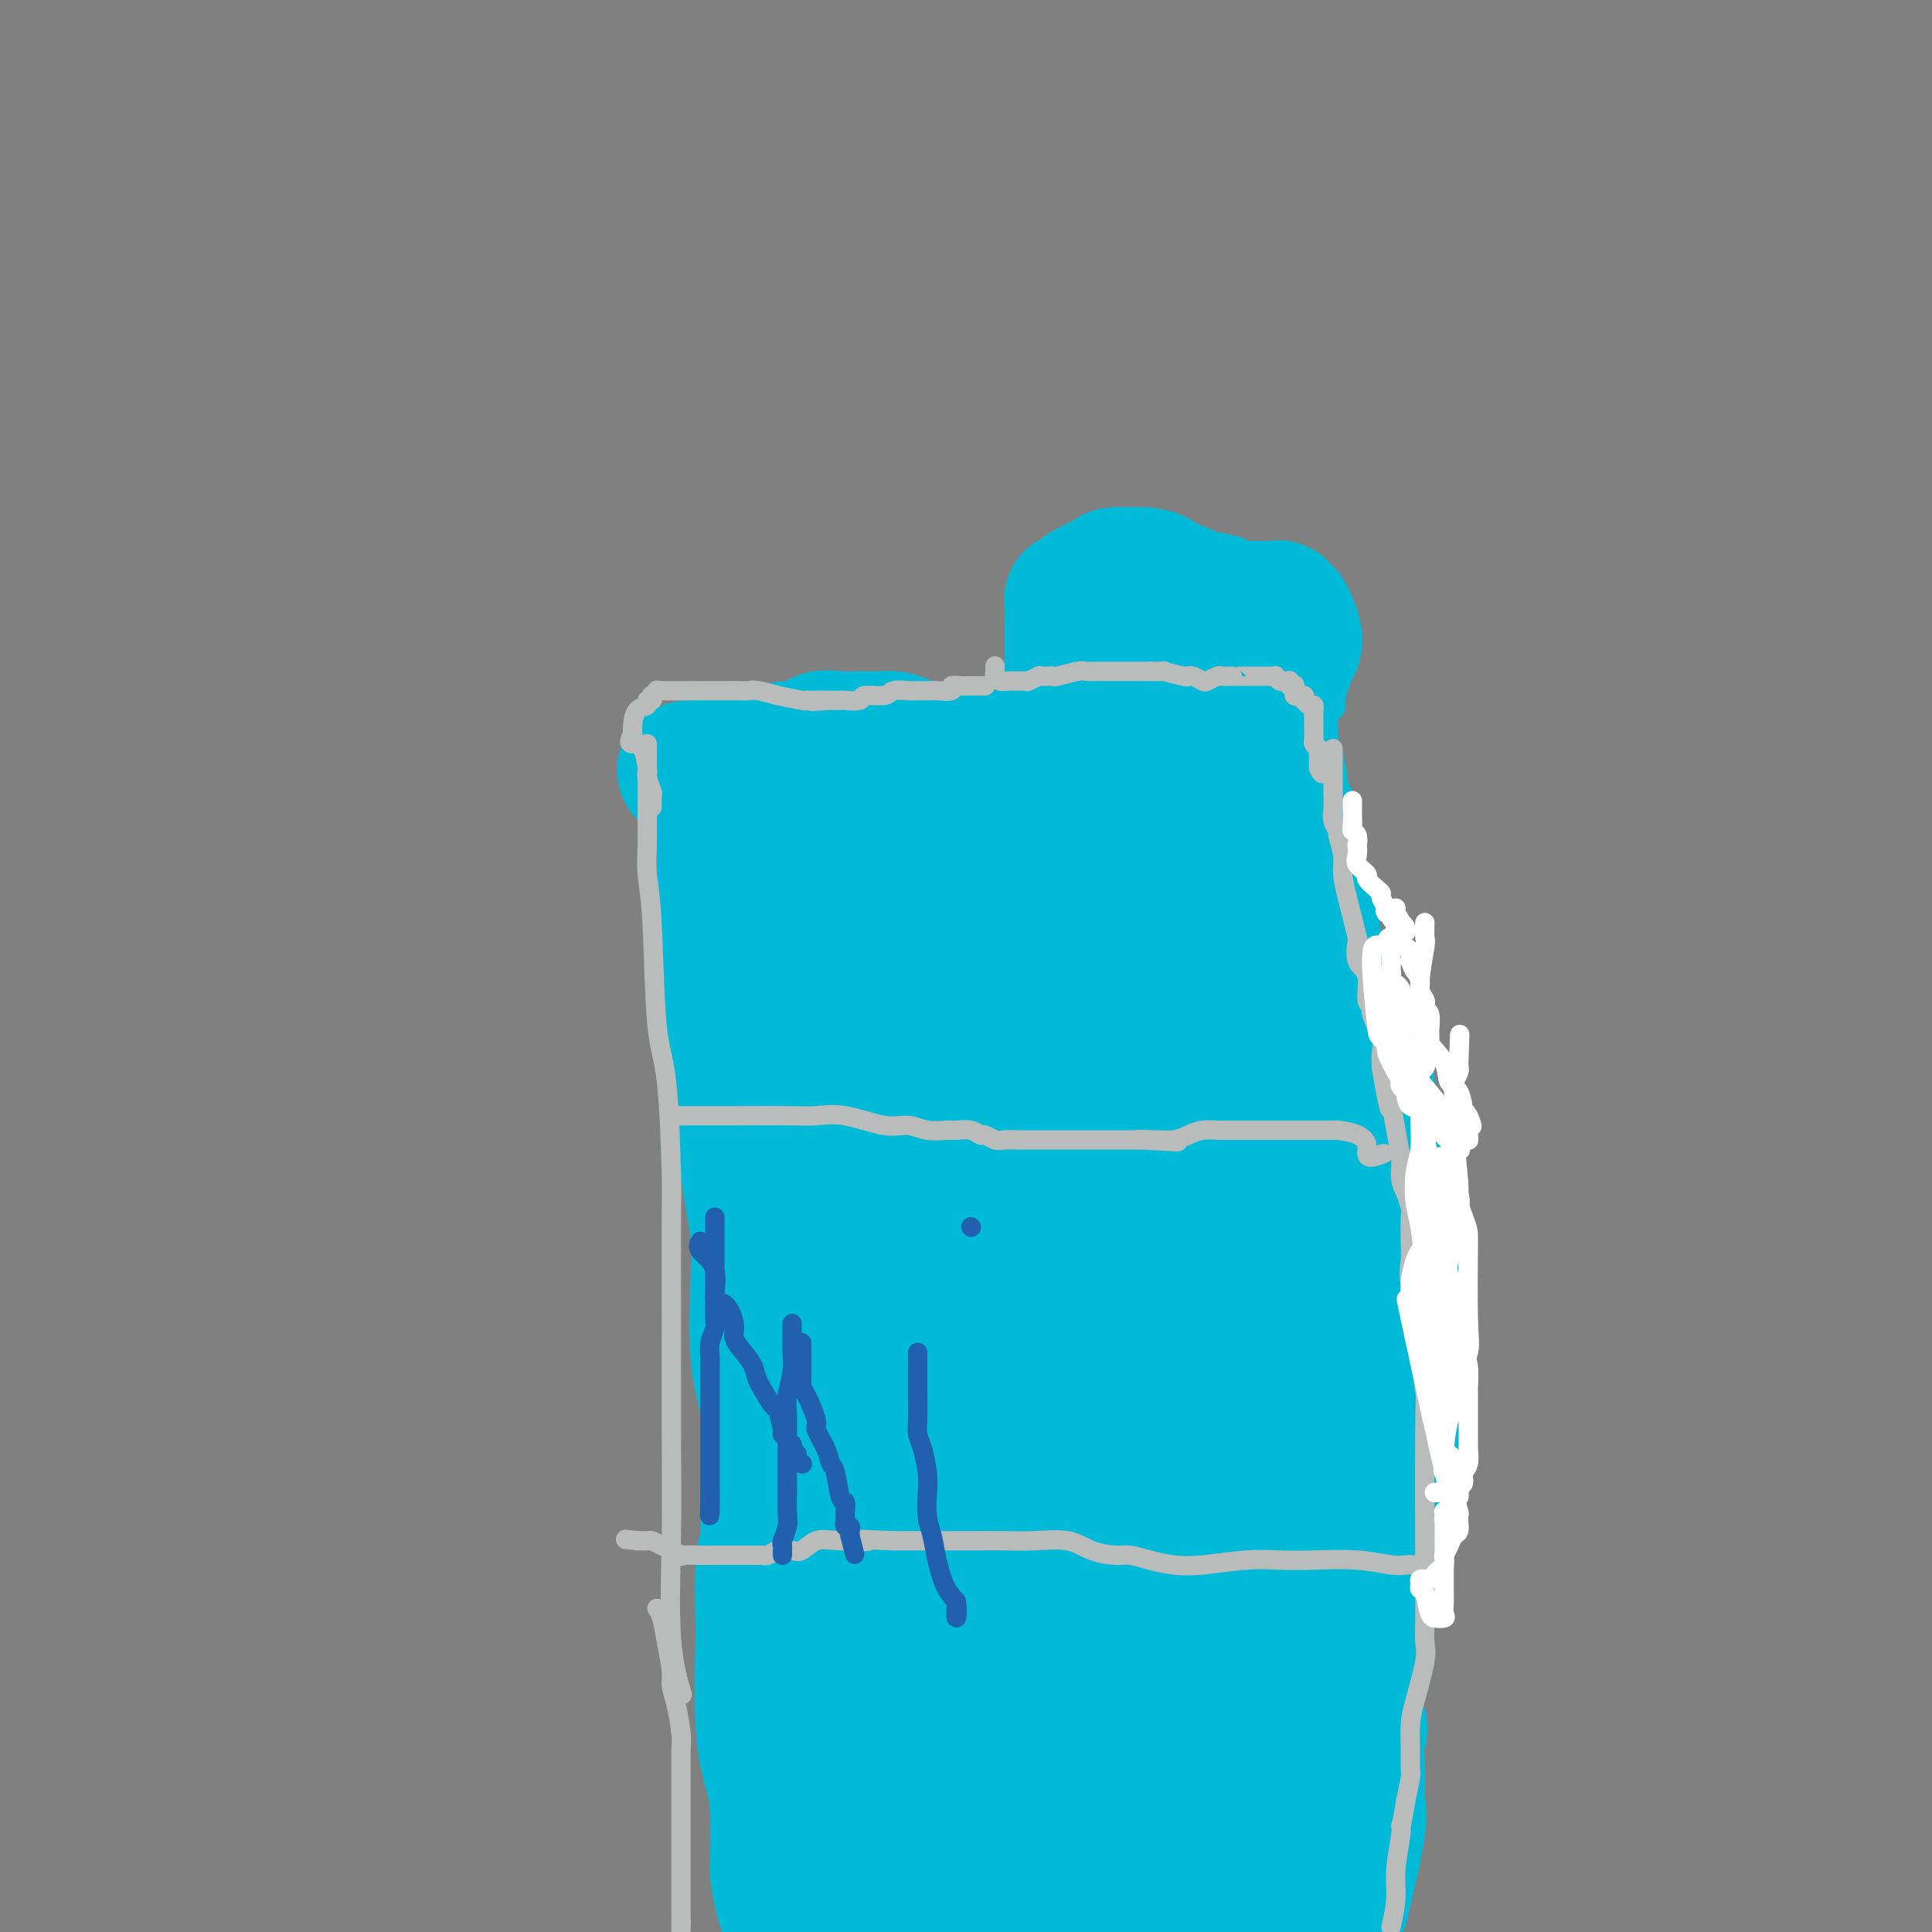 <svg viewBox='0 0 400 400' version='1.1' xmlns='http://www.w3.org/2000/svg' xmlns:xlink='http://www.w3.org/1999/xlink'><rect x="0" y="0" width="400" height="400" fill="#808080" stroke="none"/><g fill='none' stroke='#00BAD8' stroke-width='6' stroke-linecap='round' stroke-linejoin='round'><path d='M139,172c-0.000,1.180 -0.000,2.361 0,3c0.000,0.639 0.000,0.738 0,2c-0.000,1.262 -0.000,3.688 0,5c0.000,1.312 0.000,1.509 0,3c-0.000,1.491 -0.000,4.277 0,6c0.000,1.723 0.001,2.385 0,3c-0.001,0.615 -0.002,1.185 0,2c0.002,0.815 0.008,1.874 0,3c-0.008,1.126 -0.030,2.317 0,4c0.030,1.683 0.112,3.856 0,6c-0.112,2.144 -0.419,4.257 0,6c0.419,1.743 1.566,3.116 2,5c0.434,1.884 0.157,4.280 0,6c-0.157,1.720 -0.194,2.765 0,4c0.194,1.235 0.619,2.662 1,4c0.381,1.338 0.717,2.589 1,4c0.283,1.411 0.513,2.984 1,6c0.487,3.016 1.230,7.477 2,12c0.770,4.523 1.565,9.110 2,12c0.435,2.890 0.508,4.084 1,7c0.492,2.916 1.402,7.554 2,11c0.598,3.446 0.885,5.699 1,8c0.115,2.301 0.057,4.651 0,7'/><path d='M152,301c1.944,16.133 0.303,13.466 0,14c-0.303,0.534 0.731,4.269 1,7c0.269,2.731 -0.226,4.456 0,6c0.226,1.544 1.174,2.905 2,9c0.826,6.095 1.531,16.922 2,24c0.469,7.078 0.703,10.406 1,14c0.297,3.594 0.656,7.456 1,13c0.344,5.544 0.672,12.772 1,20'/><path d='M272,164c-0.072,0.400 -0.144,0.799 0,2c0.144,1.201 0.502,3.202 0,2c-0.502,-1.202 -1.866,-5.608 0,4c1.866,9.608 6.961,33.228 9,43c2.039,9.772 1.022,5.694 2,10c0.978,4.306 3.950,16.996 5,29c1.050,12.004 0.178,23.321 0,37c-0.178,13.679 0.337,29.721 0,42c-0.337,12.279 -1.525,20.794 -2,33c-0.475,12.206 -0.238,28.103 0,44'/><path d='M148,172c0.000,0.000 0.100,0.100 0.1,0.1'/><path d='M148.1,172.1c-0.395,-0.007 -1.432,-0.074 -2.1,-0.1c-0.668,-0.026 -0.967,-0.011 -1,0c-0.033,0.011 0.199,0.017 0,0c-0.199,-0.017 -0.828,-0.057 -1,0c-0.172,0.057 0.112,0.211 0,0c-0.112,-0.211 -0.621,-0.789 -1,-1c-0.379,-0.211 -0.627,-0.056 -1,0c-0.373,0.056 -0.870,0.014 -1,0c-0.130,-0.014 0.109,0.000 0,0c-0.109,-0.000 -0.564,-0.014 -1,0c-0.436,0.014 -0.852,0.056 -1,0c-0.148,-0.056 -0.029,-0.211 0,0c0.029,0.211 -0.032,0.789 0,1c0.032,0.211 0.158,0.057 0,0c-0.158,-0.057 -0.602,-0.015 0,0c0.602,0.015 2.248,0.004 3,0c0.752,-0.004 0.611,-0.000 1,0c0.389,0.000 1.308,-0.003 2,0c0.692,0.003 1.158,0.012 2,0c0.842,-0.012 2.062,-0.045 3,0c0.938,0.045 1.595,0.170 2,0c0.405,-0.170 0.559,-0.634 1,-1c0.441,-0.366 1.170,-0.634 2,-1c0.830,-0.366 1.762,-0.829 2,-1c0.238,-0.171 -0.218,-0.049 0,0c0.218,0.049 1.109,0.024 2,0'/><path d='M159,169c3.554,-0.309 2.440,-0.083 2,0c-0.440,0.083 -0.206,0.022 0,0c0.206,-0.022 0.385,-0.006 1,0c0.615,0.006 1.666,0.002 2,0c0.334,-0.002 -0.047,-0.000 0,0c0.047,0.000 0.524,-0.001 1,0c0.476,0.001 0.953,0.004 1,0c0.047,-0.004 -0.337,-0.016 0,0c0.337,0.016 1.393,0.061 2,0c0.607,-0.061 0.765,-0.227 1,0c0.235,0.227 0.545,0.846 1,1c0.455,0.154 1.053,-0.156 1,0c-0.053,0.156 -0.757,0.778 0,1c0.757,0.222 2.976,0.046 4,0c1.024,-0.046 0.852,0.040 1,0c0.148,-0.040 0.616,-0.207 1,0c0.384,0.207 0.685,0.788 1,1c0.315,0.212 0.644,0.057 1,0c0.356,-0.057 0.739,-0.015 1,0c0.261,0.015 0.401,0.004 1,0c0.599,-0.004 1.656,-0.001 2,0c0.344,0.001 -0.027,0.000 0,0c0.027,-0.000 0.450,0.001 1,0c0.550,-0.001 1.226,-0.004 2,0c0.774,0.004 1.647,0.015 2,0c0.353,-0.015 0.187,-0.056 0,0c-0.187,0.056 -0.397,0.207 0,0c0.397,-0.207 1.399,-0.774 2,-1c0.601,-0.226 0.800,-0.113 1,0'/><path d='M191,171c5.660,0.374 3.810,0.311 3,0c-0.810,-0.311 -0.578,-0.868 0,-1c0.578,-0.132 1.503,0.161 2,0c0.497,-0.161 0.564,-0.775 1,-1c0.436,-0.225 1.239,-0.059 2,0c0.761,0.059 1.481,0.012 2,0c0.519,-0.012 0.839,0.011 1,0c0.161,-0.011 0.164,-0.055 1,0c0.836,0.055 2.504,0.211 3,0c0.496,-0.211 -0.182,-0.789 0,-1c0.182,-0.211 1.222,-0.057 2,0c0.778,0.057 1.292,0.015 2,0c0.708,-0.015 1.608,-0.004 2,0c0.392,0.004 0.276,0.001 1,0c0.724,-0.001 2.288,-0.000 3,0c0.712,0.000 0.572,0.000 1,0c0.428,-0.000 1.425,-0.000 2,0c0.575,0.000 0.727,0.000 1,0c0.273,-0.000 0.666,-0.000 1,0c0.334,0.000 0.610,0.000 1,0c0.390,-0.000 0.896,-0.000 1,0c0.104,0.000 -0.194,0.000 0,0c0.194,-0.000 0.878,-0.000 1,0c0.122,0.000 -0.319,0.000 0,0c0.319,-0.000 1.399,-0.000 2,0c0.601,0.000 0.724,0.000 1,0c0.276,-0.000 0.704,-0.000 1,0c0.296,0.000 0.461,0.000 1,0c0.539,-0.000 1.453,-0.000 2,0c0.547,0.000 0.728,0.000 1,0c0.272,-0.000 0.636,-0.000 1,0'/><path d='M233,168c6.688,-0.395 2.408,0.119 1,0c-1.408,-0.119 0.055,-0.869 1,-1c0.945,-0.131 1.370,0.357 2,0c0.630,-0.357 1.463,-1.561 2,-2c0.537,-0.439 0.778,-0.114 1,0c0.222,0.114 0.427,0.016 1,0c0.573,-0.016 1.515,0.048 2,0c0.485,-0.048 0.513,-0.209 1,0c0.487,0.209 1.432,0.788 2,1c0.568,0.212 0.758,0.057 1,0c0.242,-0.057 0.538,-0.015 1,0c0.462,0.015 1.092,0.003 2,0c0.908,-0.003 2.094,0.003 3,0c0.906,-0.003 1.533,-0.015 2,0c0.467,0.015 0.773,0.057 1,0c0.227,-0.057 0.374,-0.211 1,0c0.626,0.211 1.731,0.789 2,1c0.269,0.211 -0.297,0.057 0,0c0.297,-0.057 1.456,-0.016 2,0c0.544,0.016 0.474,0.008 1,0c0.526,-0.008 1.647,-0.016 2,0c0.353,0.016 -0.064,0.057 0,0c0.064,-0.057 0.608,-0.211 1,0c0.392,0.211 0.630,0.789 1,1c0.370,0.211 0.870,0.057 1,0c0.130,-0.057 -0.109,-0.015 0,0c0.109,0.015 0.568,0.004 1,0c0.432,-0.004 0.838,-0.001 1,0c0.162,0.001 0.081,0.001 0,0'/><path d='M269,168c4.748,0.464 1.616,0.124 1,0c-0.616,-0.124 1.282,-0.033 2,0c0.718,0.033 0.256,0.009 0,0c-0.256,-0.009 -0.306,-0.002 0,0c0.306,0.002 0.969,0.000 1,0c0.031,-0.000 -0.569,0.002 -1,0c-0.431,-0.002 -0.693,-0.007 -1,0c-0.307,0.007 -0.660,0.025 -1,0c-0.340,-0.025 -0.668,-0.094 -1,0c-0.332,0.094 -0.668,0.351 -1,1c-0.332,0.649 -0.662,1.691 -1,2c-0.338,0.309 -0.686,-0.113 -1,0c-0.314,0.113 -0.595,0.762 -1,1c-0.405,0.238 -0.934,0.064 -1,0c-0.066,-0.064 0.332,-0.017 0,0c-0.332,0.017 -1.393,0.005 -2,0c-0.607,-0.005 -0.759,-0.001 -1,0c-0.241,0.001 -0.571,0.000 -1,0c-0.429,-0.000 -0.958,-0.000 -1,0c-0.042,0.000 0.401,0.000 0,0c-0.401,-0.000 -1.646,-0.000 -2,0c-0.354,0.000 0.185,0.000 0,0c-0.185,-0.000 -1.092,-0.000 -2,0'/><path d='M255,172c-2.586,0.603 -0.552,0.109 0,0c0.552,-0.109 -0.378,0.167 -1,0c-0.622,-0.167 -0.936,-0.777 -1,-1c-0.064,-0.223 0.123,-0.059 0,0c-0.123,0.059 -0.555,0.012 -1,0c-0.445,-0.012 -0.903,0.011 -1,0c-0.097,-0.011 0.166,-0.054 0,0c-0.166,0.054 -0.762,0.207 -1,0c-0.238,-0.207 -0.119,-0.772 0,-1c0.119,-0.228 0.240,-0.117 0,0c-0.240,0.117 -0.839,0.242 -1,0c-0.161,-0.242 0.115,-0.849 0,-1c-0.115,-0.151 -0.622,0.156 -1,0c-0.378,-0.156 -0.626,-0.774 -1,-1c-0.374,-0.226 -0.872,-0.061 -1,0c-0.128,0.061 0.116,0.016 0,0c-0.116,-0.016 -0.592,-0.004 -1,0c-0.408,0.004 -0.750,0.001 -1,0c-0.250,-0.001 -0.409,-0.000 -1,0c-0.591,0.000 -1.613,0.000 -2,0c-0.387,-0.000 -0.140,-0.000 0,0c0.140,0.000 0.174,0.000 0,0c-0.174,-0.000 -0.555,-0.000 -1,0c-0.445,0.000 -0.954,0.000 -1,0c-0.046,-0.000 0.372,-0.000 0,0c-0.372,0.000 -1.535,0.000 -2,0c-0.465,-0.000 -0.233,-0.000 0,0'/><path d='M237,168c-2.963,-0.841 -1.372,-0.943 -1,-1c0.372,-0.057 -0.475,-0.068 -1,0c-0.525,0.068 -0.727,0.214 -1,0c-0.273,-0.214 -0.615,-0.789 -1,-1c-0.385,-0.211 -0.811,-0.056 -1,0c-0.189,0.056 -0.141,0.015 0,0c0.141,-0.015 0.373,-0.004 0,0c-0.373,0.004 -1.353,0.001 -2,0c-0.647,-0.001 -0.962,-0.000 -1,0c-0.038,0.000 0.201,0.000 0,0c-0.201,-0.000 -0.841,-0.000 -1,0c-0.159,0.000 0.165,-0.000 0,0c-0.165,0.000 -0.817,0.000 -1,0c-0.183,-0.000 0.105,-0.000 0,0c-0.105,0.000 -0.603,0.001 -1,0c-0.397,-0.001 -0.694,-0.004 -1,0c-0.306,0.004 -0.622,0.016 -1,0c-0.378,-0.016 -0.819,-0.061 -1,0c-0.181,0.061 -0.101,0.226 0,0c0.101,-0.226 0.223,-0.844 0,-1c-0.223,-0.156 -0.791,0.150 -1,0c-0.209,-0.150 -0.060,-0.757 0,-1c0.060,-0.243 0.030,-0.121 0,0'/><path d='M222,164c-2.321,-0.595 -0.622,-0.082 0,-1c0.622,-0.918 0.167,-3.267 0,-4c-0.167,-0.733 -0.045,0.148 0,0c0.045,-0.148 0.012,-1.326 0,-2c-0.012,-0.674 -0.003,-0.844 0,-1c0.003,-0.156 0.001,-0.297 0,-1c-0.001,-0.703 -0.001,-1.967 0,-3c0.001,-1.033 0.004,-1.835 0,-2c-0.004,-0.165 -0.015,0.306 0,0c0.015,-0.306 0.056,-1.389 0,-2c-0.056,-0.611 -0.208,-0.752 0,-1c0.208,-0.248 0.777,-0.605 1,-1c0.223,-0.395 0.101,-0.828 0,-1c-0.101,-0.172 -0.182,-0.084 0,0c0.182,0.084 0.627,0.162 1,0c0.373,-0.162 0.675,-0.565 1,-1c0.325,-0.435 0.673,-0.901 1,-1c0.327,-0.099 0.633,0.170 1,0c0.367,-0.170 0.797,-0.778 1,-1c0.203,-0.222 0.180,-0.060 1,0c0.820,0.060 2.482,0.016 3,0c0.518,-0.016 -0.108,-0.004 0,0c0.108,0.004 0.950,0.001 2,0c1.050,-0.001 2.308,-0.000 3,0c0.692,0.000 0.819,0.000 1,0c0.181,-0.000 0.416,-0.000 1,0c0.584,0.000 1.517,0.000 2,0c0.483,-0.000 0.515,-0.000 1,0c0.485,0.000 1.424,0.000 2,0c0.576,-0.000 0.788,-0.000 1,0'/><path d='M245,142c3.576,-0.525 1.517,-0.337 1,0c-0.517,0.337 0.509,0.822 1,1c0.491,0.178 0.446,0.048 1,0c0.554,-0.048 1.706,-0.013 2,0c0.294,0.013 -0.271,0.003 0,0c0.271,-0.003 1.379,-0.001 2,0c0.621,0.001 0.757,-0.001 1,0c0.243,0.001 0.594,0.004 1,0c0.406,-0.004 0.868,-0.015 1,0c0.132,0.015 -0.067,0.057 0,0c0.067,-0.057 0.399,-0.211 1,0c0.601,0.211 1.469,0.789 2,1c0.531,0.211 0.724,0.056 1,0c0.276,-0.056 0.634,-0.011 1,0c0.366,0.011 0.741,-0.011 1,0c0.259,0.011 0.403,0.056 1,0c0.597,-0.056 1.647,-0.211 2,0c0.353,0.211 0.010,0.789 0,1c-0.010,0.211 0.312,0.057 1,0c0.688,-0.057 1.742,-0.015 2,0c0.258,0.015 -0.281,0.004 0,0c0.281,-0.004 1.382,-0.001 2,0c0.618,0.001 0.753,0.000 1,0c0.247,-0.000 0.606,-0.000 1,0c0.394,0.000 0.824,0.000 1,0c0.176,-0.000 0.099,-0.000 0,0c-0.099,0.000 -0.219,0.000 0,0c0.219,-0.000 0.777,-0.000 1,0c0.223,0.000 0.112,0.000 0,0'/><path d='M273,145c4.558,0.925 1.953,1.739 1,2c-0.953,0.261 -0.254,-0.030 0,0c0.254,0.030 0.064,0.380 0,1c-0.064,0.620 -0.003,1.510 0,2c0.003,0.490 -0.052,0.579 0,1c0.052,0.421 0.210,1.173 0,2c-0.210,0.827 -0.788,1.727 -1,2c-0.212,0.273 -0.057,-0.081 0,0c0.057,0.081 0.015,0.599 0,1c-0.015,0.401 -0.004,0.686 0,1c0.004,0.314 0.001,0.658 0,1c-0.001,0.342 -0.000,0.683 0,1c0.000,0.317 0.000,0.610 0,1c-0.000,0.390 -0.000,0.878 0,1c0.000,0.122 0.000,-0.122 0,0c-0.000,0.122 -0.000,0.610 0,1c0.000,0.390 0.000,0.682 0,1c-0.000,0.318 -0.000,0.663 0,1c0.000,0.337 0.000,0.665 0,1c-0.000,0.335 -0.000,0.678 0,1c0.000,0.322 0.000,0.622 0,1c-0.000,0.378 -0.000,0.832 0,1c0.000,0.168 0.000,0.048 0,0c-0.000,-0.048 -0.000,-0.024 0,0'/><path d='M273,168c0.000,3.726 0.000,1.542 0,1c0.000,-0.542 0.000,0.560 0,1c0.000,0.440 0.000,0.220 0,0'/></g>
<g fill='none' stroke='#11499F' stroke-width='6' stroke-linecap='round' stroke-linejoin='round'><path d='M235,159c0.000,0.000 0.000,-1.000 0,-1'/><path d='M235,158c-0.060,-0.397 -0.208,-0.890 0,-1c0.208,-0.110 0.774,0.162 1,0c0.226,-0.162 0.113,-0.758 0,-1c-0.113,-0.242 -0.226,-0.128 0,0c0.226,0.128 0.793,0.272 1,0c0.207,-0.272 0.056,-0.959 0,-1c-0.056,-0.041 -0.015,0.566 0,0c0.015,-0.566 0.004,-2.305 0,-3c-0.004,-0.695 -0.002,-0.348 0,0'/><path d='M257,154c0.000,0.452 0.000,0.905 0,1c0.000,0.095 0.000,-0.167 0,0c0.000,0.167 0.000,0.762 0,1c0.000,0.238 0.000,0.119 0,0'/></g>
<g fill='none' stroke='#00BAD8' stroke-width='28' stroke-linecap='round' stroke-linejoin='round'><path d='M157,161c0.000,0.000 0.100,0.100 0.1,0.1'/><path d='M157,161c0.000,0.000 0.100,0.100 0.1,0.1'/><path d='M152,178c-0.053,1.159 -0.105,2.318 0,4c0.105,1.682 0.368,3.888 1,5c0.632,1.112 1.633,1.130 2,3c0.367,1.870 0.098,5.591 0,8c-0.098,2.409 -0.026,3.507 0,5c0.026,1.493 0.006,3.381 0,5c-0.006,1.619 0.002,2.970 0,4c-0.002,1.030 -0.014,1.739 0,3c0.014,1.261 0.055,3.073 0,4c-0.055,0.927 -0.207,0.968 0,3c0.207,2.032 0.774,6.055 1,9c0.226,2.945 0.111,4.813 0,7c-0.111,2.187 -0.218,4.693 0,8c0.218,3.307 0.761,7.415 1,10c0.239,2.585 0.174,3.648 0,8c-0.174,4.352 -0.457,11.994 0,17c0.457,5.006 1.653,7.377 2,10c0.347,2.623 -0.154,5.497 0,11c0.154,5.503 0.965,13.635 2,20c1.035,6.365 2.296,10.961 3,16c0.704,5.039 0.852,10.519 1,16'/><path d='M165,354c2.000,15.214 3.000,16.750 4,20c1.000,3.250 2.000,8.214 3,14c1.000,5.786 2.000,12.393 3,19'/><path d='M179,180c-0.118,1.033 -0.235,2.065 0,4c0.235,1.935 0.824,4.771 1,6c0.176,1.229 -0.060,0.850 0,2c0.060,1.150 0.416,3.828 1,7c0.584,3.172 1.394,6.839 2,15c0.606,8.161 1.006,20.815 2,29c0.994,8.185 2.580,11.900 4,23c1.420,11.100 2.673,29.585 3,42c0.327,12.415 -0.273,18.761 0,26c0.273,7.239 1.420,15.372 2,25c0.580,9.628 0.594,20.751 1,29c0.406,8.249 1.203,13.625 2,19'/><path d='M166,198c0.220,0.536 0.440,1.073 0,3c-0.440,1.927 -1.539,5.245 -2,8c-0.461,2.755 -0.285,4.948 0,7c0.285,2.052 0.680,3.963 0,7c-0.680,3.037 -2.435,7.201 -3,12c-0.565,4.799 0.059,10.234 0,15c-0.059,4.766 -0.801,8.863 -1,12c-0.199,3.137 0.144,5.314 0,9c-0.144,3.686 -0.774,8.882 -1,13c-0.226,4.118 -0.047,7.159 0,10c0.047,2.841 -0.040,5.483 0,10c0.040,4.517 0.205,10.911 0,14c-0.205,3.089 -0.780,2.874 -1,6c-0.220,3.126 -0.083,9.594 0,12c0.083,2.406 0.114,0.749 0,4c-0.114,3.251 -0.371,11.410 0,17c0.371,5.590 1.370,8.610 2,11c0.630,2.390 0.889,4.150 1,7c0.111,2.850 0.072,6.791 0,9c-0.072,2.209 -0.177,2.686 0,4c0.177,1.314 0.635,3.466 1,5c0.365,1.534 0.637,2.449 1,3c0.363,0.551 0.818,0.736 1,1c0.182,0.264 0.090,0.607 0,1c-0.090,0.393 -0.178,0.837 0,1c0.178,0.163 0.622,0.047 1,0c0.378,-0.047 0.689,-0.023 1,0'/><path d='M166,399c0.822,1.757 0.378,0.650 0,0c-0.378,-0.650 -0.691,-0.843 0,-2c0.691,-1.157 2.385,-3.279 3,-5c0.615,-1.721 0.150,-3.041 0,-5c-0.150,-1.959 0.016,-4.559 0,-7c-0.016,-2.441 -0.214,-4.725 0,-7c0.214,-2.275 0.841,-4.540 1,-7c0.159,-2.460 -0.151,-5.113 0,-9c0.151,-3.887 0.761,-9.007 1,-13c0.239,-3.993 0.105,-6.858 0,-9c-0.105,-2.142 -0.181,-3.561 0,-4c0.181,-0.439 0.620,0.101 1,-1c0.380,-1.101 0.700,-3.844 1,-6c0.300,-2.156 0.581,-3.724 1,-10c0.419,-6.276 0.976,-17.261 2,-23c1.024,-5.739 2.517,-6.231 3,-8c0.483,-1.769 -0.042,-4.815 0,-7c0.042,-2.185 0.652,-3.510 1,-7c0.348,-3.490 0.433,-9.145 1,-13c0.567,-3.855 1.616,-5.909 2,-7c0.384,-1.091 0.102,-1.218 0,-2c-0.102,-0.782 -0.023,-2.218 0,-3c0.023,-0.782 -0.008,-0.908 0,-1c0.008,-0.092 0.055,-0.149 0,0c-0.055,0.149 -0.213,0.504 0,2c0.213,1.496 0.797,4.133 1,7c0.203,2.867 0.023,5.964 0,9c-0.023,3.036 0.109,6.010 0,9c-0.109,2.990 -0.460,5.997 -1,10c-0.540,4.003 -1.270,9.001 -2,14'/><path d='M181,294c-0.534,9.224 -0.868,7.285 -1,10c-0.132,2.715 -0.060,10.083 0,14c0.060,3.917 0.109,4.382 0,9c-0.109,4.618 -0.376,13.390 0,20c0.376,6.610 1.396,11.057 2,15c0.604,3.943 0.792,7.383 1,10c0.208,2.617 0.437,4.413 1,8c0.563,3.587 1.459,8.966 2,12c0.541,3.034 0.726,3.724 1,5c0.274,1.276 0.637,3.138 1,5'/><path d='M197,394c-0.378,1.099 -0.755,2.197 0,0c0.755,-2.197 2.643,-7.690 4,-13c1.357,-5.310 2.182,-10.437 2,-20c-0.182,-9.563 -1.372,-23.561 -2,-30c-0.628,-6.439 -0.692,-5.318 -2,-9c-1.308,-3.682 -3.858,-12.165 -5,-16c-1.142,-3.835 -0.877,-3.020 -1,-12c-0.123,-8.980 -0.636,-27.754 0,-36c0.636,-8.246 2.421,-5.965 3,-6c0.579,-0.035 -0.048,-2.388 0,-4c0.048,-1.612 0.771,-2.484 1,-3c0.229,-0.516 -0.037,-0.677 0,-1c0.037,-0.323 0.377,-0.809 1,1c0.623,1.809 1.530,5.913 3,10c1.470,4.087 3.502,8.156 4,12c0.498,3.844 -0.538,7.464 -1,13c-0.462,5.536 -0.352,12.989 0,19c0.352,6.011 0.944,10.582 2,14c1.056,3.418 2.574,5.683 4,9c1.426,3.317 2.760,7.684 4,12c1.240,4.316 2.385,8.580 3,11c0.615,2.420 0.701,2.996 1,5c0.299,2.004 0.812,5.437 1,7c0.188,1.563 0.050,1.255 0,2c-0.050,0.745 -0.013,2.544 0,4c0.013,1.456 0.004,2.570 0,4c-0.004,1.430 -0.001,3.177 0,4c0.001,0.823 0.000,0.722 0,2c-0.000,1.278 -0.000,3.937 0,6c0.000,2.063 0.000,3.532 0,5'/><path d='M219,384c-0.012,7.048 -0.542,7.667 -1,9c-0.458,1.333 -0.845,3.381 -1,5c-0.155,1.619 -0.077,2.810 0,4'/><path d='M210,399c-0.067,0.223 -0.135,0.445 0,0c0.135,-0.445 0.472,-1.559 0,-4c-0.472,-2.441 -1.754,-6.210 -2,-9c-0.246,-2.790 0.544,-4.601 1,-6c0.456,-1.399 0.578,-2.387 1,-5c0.422,-2.613 1.144,-6.853 2,-9c0.856,-2.147 1.844,-2.203 3,-4c1.156,-1.797 2.478,-5.336 4,-8c1.522,-2.664 3.245,-4.454 4,-5c0.755,-0.546 0.543,0.153 1,-5c0.457,-5.153 1.583,-16.158 2,-22c0.417,-5.842 0.126,-6.519 0,-9c-0.126,-2.481 -0.089,-6.764 0,-10c0.089,-3.236 0.228,-5.425 0,-8c-0.228,-2.575 -0.822,-5.534 -1,-6c-0.178,-0.466 0.061,1.563 0,3c-0.061,1.437 -0.424,2.282 0,4c0.424,1.718 1.633,4.309 2,9c0.367,4.691 -0.107,11.481 0,17c0.107,5.519 0.796,9.769 1,13c0.204,3.231 -0.079,5.445 1,10c1.079,4.555 3.518,11.451 5,16c1.482,4.549 2.008,6.752 3,10c0.992,3.248 2.452,7.541 4,11c1.548,3.459 3.186,6.085 4,9c0.814,2.915 0.804,6.119 1,8c0.196,1.881 0.598,2.441 1,3'/><path d='M245,380c1.279,3.729 2.558,7.459 0,0c-2.558,-7.459 -8.953,-26.105 -12,-37c-3.047,-10.895 -2.748,-14.038 -4,-19c-1.252,-4.962 -4.056,-11.742 -5,-15c-0.944,-3.258 -0.027,-2.994 0,-4c0.027,-1.006 -0.836,-3.281 -1,-6c-0.164,-2.719 0.371,-5.883 0,-8c-0.371,-2.117 -1.647,-3.187 -2,-4c-0.353,-0.813 0.218,-1.367 0,-2c-0.218,-0.633 -1.225,-1.343 -1,-1c0.225,0.343 1.682,1.739 3,4c1.318,2.261 2.495,5.386 4,10c1.505,4.614 3.337,10.718 4,15c0.663,4.282 0.158,6.742 0,11c-0.158,4.258 0.033,10.315 1,14c0.967,3.685 2.710,4.997 4,8c1.290,3.003 2.126,7.696 3,11c0.874,3.304 1.787,5.220 3,7c1.213,1.780 2.727,3.426 5,7c2.273,3.574 5.304,9.078 7,13c1.696,3.922 2.056,6.264 3,9c0.944,2.736 2.472,5.868 4,9'/><path d='M278,393c-0.341,1.423 -0.682,2.847 0,0c0.682,-2.847 2.386,-9.964 3,-14c0.614,-4.036 0.137,-4.991 0,-5c-0.137,-0.009 0.066,0.928 0,-1c-0.066,-1.928 -0.403,-6.719 -1,-9c-0.597,-2.281 -1.456,-2.050 -2,-3c-0.544,-0.950 -0.773,-3.081 -1,-4c-0.227,-0.919 -0.453,-0.627 -1,-2c-0.547,-1.373 -1.415,-4.411 -2,-6c-0.585,-1.589 -0.889,-1.728 -1,-2c-0.111,-0.272 -0.031,-0.676 0,-1c0.031,-0.324 0.012,-0.569 0,-1c-0.012,-0.431 -0.017,-1.047 0,-1c0.017,0.047 0.057,0.757 0,1c-0.057,0.243 -0.211,0.020 0,0c0.211,-0.020 0.789,0.162 1,0c0.211,-0.162 0.057,-0.670 0,-1c-0.057,-0.330 -0.018,-0.484 0,-1c0.018,-0.516 0.015,-1.396 0,-2c-0.015,-0.604 -0.040,-0.932 0,-1c0.040,-0.068 0.146,0.126 0,0c-0.146,-0.126 -0.544,-0.570 0,0c0.544,0.570 2.031,2.153 3,4c0.969,1.847 1.420,3.956 2,6c0.580,2.044 1.290,4.022 2,6'/><path d='M281,356c1.084,2.771 0.294,1.697 0,3c-0.294,1.303 -0.092,4.983 0,7c0.092,2.017 0.074,2.371 0,3c-0.074,0.629 -0.205,1.535 -1,3c-0.795,1.465 -2.255,3.491 -3,5c-0.745,1.509 -0.776,2.502 -1,3c-0.224,0.498 -0.641,0.501 -1,1c-0.359,0.499 -0.659,1.494 -1,2c-0.341,0.506 -0.722,0.525 -1,1c-0.278,0.475 -0.452,1.407 -1,2c-0.548,0.593 -1.471,0.846 -2,1c-0.529,0.154 -0.666,0.209 -1,1c-0.334,0.791 -0.867,2.317 -1,3c-0.133,0.683 0.133,0.523 -1,1c-1.133,0.477 -3.665,1.592 -5,2c-1.335,0.408 -1.474,0.109 -2,0c-0.526,-0.109 -1.438,-0.029 -3,0c-1.562,0.029 -3.773,0.008 -5,0c-1.227,-0.008 -1.471,-0.002 -2,0c-0.529,0.002 -1.342,0.001 -2,0c-0.658,-0.001 -1.159,-0.000 -2,0c-0.841,0.000 -2.022,0.001 -3,0c-0.978,-0.001 -1.755,-0.004 -2,0c-0.245,0.004 0.040,0.015 0,0c-0.040,-0.015 -0.406,-0.057 -1,0c-0.594,0.057 -1.417,0.211 -2,0c-0.583,-0.211 -0.926,-0.788 -1,-1c-0.074,-0.212 0.122,-0.061 0,0c-0.122,0.061 -0.561,0.030 -1,0'/><path d='M236,393c-3.962,-0.150 -0.866,-0.024 0,0c0.866,0.024 -0.498,-0.053 -1,0c-0.502,0.053 -0.141,0.236 1,0c1.141,-0.236 3.064,-0.890 5,-1c1.936,-0.110 3.886,0.325 5,0c1.114,-0.325 1.393,-1.411 3,-2c1.607,-0.589 4.542,-0.683 6,-1c1.458,-0.317 1.439,-0.859 2,-1c0.561,-0.141 1.702,0.119 3,0c1.298,-0.119 2.753,-0.617 4,-1c1.247,-0.383 2.286,-0.652 3,-1c0.714,-0.348 1.103,-0.776 2,-1c0.897,-0.224 2.301,-0.243 3,-1c0.699,-0.757 0.694,-2.251 1,-3c0.306,-0.749 0.923,-0.752 1,-1c0.077,-0.248 -0.387,-0.740 0,-1c0.387,-0.260 1.624,-0.287 2,-1c0.376,-0.713 -0.110,-2.111 0,-3c0.110,-0.889 0.814,-1.271 1,-2c0.186,-0.729 -0.146,-1.807 0,-2c0.146,-0.193 0.771,0.499 1,0c0.229,-0.499 0.061,-2.190 0,-3c-0.061,-0.810 -0.016,-0.739 0,-1c0.016,-0.261 0.004,-0.855 0,-1c-0.004,-0.145 -0.001,0.157 0,0c0.001,-0.157 0.000,-0.773 0,-2c-0.000,-1.227 -0.000,-3.065 0,-4c0.000,-0.935 0.000,-0.968 0,-1'/><path d='M278,359c0.928,-4.892 0.249,-4.623 0,-5c-0.249,-0.377 -0.066,-1.400 0,-2c0.066,-0.600 0.017,-0.777 0,-1c-0.017,-0.223 -0.001,-0.491 0,-1c0.001,-0.509 -0.015,-1.257 0,-2c0.015,-0.743 0.059,-1.479 0,-2c-0.059,-0.521 -0.222,-0.826 0,-1c0.222,-0.174 0.829,-0.216 1,-1c0.171,-0.784 -0.095,-2.308 0,-3c0.095,-0.692 0.551,-0.551 1,-1c0.449,-0.449 0.891,-1.486 1,-2c0.109,-0.514 -0.116,-0.503 0,-1c0.116,-0.497 0.571,-1.502 1,-2c0.429,-0.498 0.831,-0.489 1,-1c0.169,-0.511 0.105,-1.542 0,-3c-0.105,-1.458 -0.252,-3.342 0,-4c0.252,-0.658 0.904,-0.091 1,0c0.096,0.091 -0.364,-0.296 0,-2c0.364,-1.704 1.552,-4.725 2,-6c0.448,-1.275 0.157,-0.803 0,-1c-0.157,-0.197 -0.179,-1.064 0,-2c0.179,-0.936 0.558,-1.941 1,-3c0.442,-1.059 0.948,-2.170 1,-3c0.052,-0.830 -0.350,-1.377 0,-2c0.350,-0.623 1.453,-1.322 2,-2c0.547,-0.678 0.539,-1.336 0,-2c-0.539,-0.664 -1.608,-1.332 -2,-2c-0.392,-0.668 -0.105,-1.334 0,-2c0.105,-0.666 0.028,-1.333 0,-2c-0.028,-0.667 -0.008,-1.333 0,-2c0.008,-0.667 0.004,-1.333 0,-2'/><path d='M288,294c-0.309,-2.434 -0.083,-2.520 0,-3c0.083,-0.480 0.023,-1.354 0,-2c-0.023,-0.646 -0.010,-1.063 0,-2c0.010,-0.937 0.017,-2.392 0,-3c-0.017,-0.608 -0.057,-0.368 0,-1c0.057,-0.632 0.211,-2.135 0,-3c-0.211,-0.865 -0.788,-1.090 -1,-2c-0.212,-0.910 -0.061,-2.504 0,-3c0.061,-0.496 0.030,0.107 0,0c-0.030,-0.107 -0.061,-0.925 0,-2c0.061,-1.075 0.212,-2.406 0,-3c-0.212,-0.594 -0.789,-0.452 -1,-1c-0.211,-0.548 -0.057,-1.785 0,-3c0.057,-1.215 0.015,-2.407 0,-3c-0.015,-0.593 -0.004,-0.585 0,-1c0.004,-0.415 0.001,-1.251 0,-3c-0.001,-1.749 -0.000,-4.409 0,-6c0.000,-1.591 0.000,-2.113 0,-3c-0.000,-0.887 -0.000,-2.138 0,-3c0.000,-0.862 0.001,-1.334 0,-2c-0.001,-0.666 -0.004,-1.525 0,-2c0.004,-0.475 0.016,-0.567 0,-1c-0.016,-0.433 -0.061,-1.208 0,-2c0.061,-0.792 0.228,-1.601 0,-2c-0.228,-0.399 -0.849,-0.390 -1,-1c-0.151,-0.610 0.170,-1.840 0,-3c-0.170,-1.160 -0.829,-2.249 -1,-3c-0.171,-0.751 0.146,-1.164 0,-2c-0.146,-0.836 -0.756,-2.096 -1,-3c-0.244,-0.904 -0.122,-1.452 0,-2'/><path d='M283,224c-1.225,-11.497 -1.786,-5.238 -2,-3c-0.214,2.238 -0.081,0.455 0,-1c0.081,-1.455 0.109,-2.582 0,-3c-0.109,-0.418 -0.357,-0.127 -1,-1c-0.643,-0.873 -1.682,-2.909 -2,-4c-0.318,-1.091 0.084,-1.236 0,-2c-0.084,-0.764 -0.653,-2.148 -1,-3c-0.347,-0.852 -0.471,-1.172 -1,-2c-0.529,-0.828 -1.462,-2.162 -2,-3c-0.538,-0.838 -0.681,-1.178 -1,-2c-0.319,-0.822 -0.814,-2.124 -1,-3c-0.186,-0.876 -0.064,-1.324 0,-2c0.064,-0.676 0.071,-1.579 -1,-4c-1.071,-2.421 -3.218,-6.361 -4,-8c-0.782,-1.639 -0.198,-0.976 0,-1c0.198,-0.024 0.011,-0.735 0,-1c-0.011,-0.265 0.155,-0.085 0,0c-0.155,0.085 -0.630,0.074 -1,0c-0.370,-0.074 -0.636,-0.212 -1,0c-0.364,0.212 -0.827,0.775 -1,1c-0.173,0.225 -0.055,0.113 0,0c0.055,-0.113 0.048,-0.226 -1,0c-1.048,0.226 -3.137,0.793 -4,1c-0.863,0.207 -0.499,0.056 -1,0c-0.501,-0.056 -1.866,-0.015 -3,0c-1.134,0.015 -2.038,0.004 -3,0c-0.962,-0.004 -1.981,-0.002 -3,0'/><path d='M249,183c-4.067,-0.016 -5.234,-0.057 -6,0c-0.766,0.057 -1.131,0.211 -2,0c-0.869,-0.211 -2.241,-0.788 -3,-1c-0.759,-0.212 -0.906,-0.058 -1,0c-0.094,0.058 -0.134,0.019 -1,0c-0.866,-0.019 -2.556,-0.019 -4,0c-1.444,0.019 -2.640,0.058 -3,0c-0.360,-0.058 0.118,-0.212 -1,0c-1.118,0.212 -3.832,0.790 -5,1c-1.168,0.210 -0.791,0.054 -1,0c-0.209,-0.054 -1.005,-0.004 -2,0c-0.995,0.004 -2.189,-0.038 -3,0c-0.811,0.038 -1.240,0.156 -2,0c-0.760,-0.156 -1.850,-0.585 -3,-1c-1.150,-0.415 -2.361,-0.815 -3,-1c-0.639,-0.185 -0.705,-0.155 -1,0c-0.295,0.155 -0.817,0.435 -2,0c-1.183,-0.435 -3.025,-1.584 -4,-2c-0.975,-0.416 -1.081,-0.097 -2,0c-0.919,0.097 -2.649,-0.027 -3,0c-0.351,0.027 0.677,0.204 0,0c-0.677,-0.204 -3.059,-0.789 -4,-1c-0.941,-0.211 -0.442,-0.050 -1,0c-0.558,0.050 -2.174,-0.013 -3,0c-0.826,0.013 -0.862,0.100 -1,0c-0.138,-0.100 -0.377,-0.388 -1,0c-0.623,0.388 -1.629,1.451 -2,2c-0.371,0.549 -0.106,0.586 0,1c0.106,0.414 0.053,1.207 0,2'/><path d='M185,183c0.169,0.802 0.593,1.307 1,2c0.407,0.693 0.798,1.574 1,2c0.202,0.426 0.216,0.395 1,1c0.784,0.605 2.338,1.845 4,3c1.662,1.155 3.431,2.227 5,3c1.569,0.773 2.939,1.249 4,2c1.061,0.751 1.815,1.778 3,3c1.185,1.222 2.801,2.639 4,4c1.199,1.361 1.982,2.665 3,4c1.018,1.335 2.272,2.699 3,5c0.728,2.301 0.929,5.537 1,8c0.071,2.463 0.010,4.153 0,7c-0.010,2.847 0.029,6.851 1,15c0.971,8.149 2.872,20.444 4,28c1.128,7.556 1.483,10.375 2,13c0.517,2.625 1.197,5.057 2,12c0.803,6.943 1.730,18.396 2,25c0.270,6.604 -0.117,8.359 0,11c0.117,2.641 0.737,6.169 1,10c0.263,3.831 0.169,7.965 0,11c-0.169,3.035 -0.415,4.969 0,9c0.415,4.031 1.490,10.157 2,14c0.510,3.843 0.456,5.401 1,7c0.544,1.599 1.685,3.238 2,6c0.315,2.762 -0.196,6.646 0,9c0.196,2.354 1.098,3.177 2,4'/><path d='M223,363c1.768,4.262 3.535,8.523 0,0c-3.535,-8.523 -12.373,-29.831 -17,-41c-4.627,-11.169 -5.043,-12.199 -7,-17c-1.957,-4.801 -5.454,-13.372 -7,-19c-1.546,-5.628 -1.140,-8.313 -2,-17c-0.860,-8.687 -2.987,-23.375 -4,-30c-1.013,-6.625 -0.912,-5.188 -1,-7c-0.088,-1.812 -0.363,-6.873 -1,-13c-0.637,-6.127 -1.635,-13.321 -2,-16c-0.365,-2.679 -0.098,-0.842 0,-1c0.098,-0.158 0.025,-2.312 0,-3c-0.025,-0.688 -0.004,0.090 0,0c0.004,-0.090 -0.009,-1.047 0,-2c0.009,-0.953 0.041,-1.900 0,-3c-0.041,-1.100 -0.155,-2.351 0,-3c0.155,-0.649 0.580,-0.694 1,-1c0.420,-0.306 0.834,-0.873 1,-1c0.166,-0.127 0.083,0.184 0,0c-0.083,-0.184 -0.165,-0.864 1,0c1.165,0.864 3.578,3.273 5,6c1.422,2.727 1.853,5.771 2,8c0.147,2.229 0.012,3.641 0,7c-0.012,3.359 0.101,8.663 0,13c-0.101,4.337 -0.414,7.705 0,11c0.414,3.295 1.556,6.515 2,9c0.444,2.485 0.191,4.233 1,7c0.809,2.767 2.679,6.553 4,10c1.321,3.447 2.092,6.556 3,9c0.908,2.444 1.954,4.222 3,6'/><path d='M205,275c2.778,7.488 3.225,5.708 4,6c0.775,0.292 1.880,2.657 4,8c2.120,5.343 5.255,13.666 7,19c1.745,5.334 2.098,7.680 4,13c1.902,5.320 5.351,13.614 7,19c1.649,5.386 1.498,7.863 3,13c1.502,5.137 4.657,12.934 6,18c1.343,5.066 0.872,7.399 1,9c0.128,1.601 0.853,2.468 2,4c1.147,1.532 2.716,3.728 4,5c1.284,1.272 2.282,1.622 3,2c0.718,0.378 1.157,0.786 2,1c0.843,0.214 2.091,0.235 3,0c0.909,-0.235 1.480,-0.725 2,0c0.520,0.725 0.989,2.667 2,-3c1.011,-5.667 2.562,-18.942 -2,-32c-4.562,-13.058 -15.239,-25.897 -20,-35c-4.761,-9.103 -3.607,-14.468 -5,-20c-1.393,-5.532 -5.334,-11.229 -7,-15c-1.666,-3.771 -1.057,-5.615 -1,-9c0.057,-3.385 -0.439,-8.311 -1,-12c-0.561,-3.689 -1.188,-6.140 -2,-12c-0.812,-5.860 -1.810,-15.129 -3,-20c-1.190,-4.871 -2.570,-5.344 -3,-7c-0.430,-1.656 0.092,-4.496 0,-6c-0.092,-1.504 -0.798,-1.671 -1,-1c-0.202,0.671 0.099,2.181 1,4c0.901,1.819 2.400,3.948 4,10c1.600,6.052 3.300,16.026 5,26'/><path d='M224,260c2.136,10.464 2.975,17.123 4,23c1.025,5.877 2.235,10.971 5,20c2.765,9.029 7.086,21.994 10,31c2.914,9.006 4.420,14.053 7,20c2.580,5.947 6.233,12.793 9,20c2.767,7.207 4.648,14.773 6,19c1.352,4.227 2.176,5.113 3,6'/><path d='M262,377c0.688,2.198 1.376,4.396 0,0c-1.376,-4.396 -4.817,-15.385 -7,-24c-2.183,-8.615 -3.107,-14.856 -5,-21c-1.893,-6.144 -4.756,-12.190 -6,-15c-1.244,-2.810 -0.871,-2.385 -2,-9c-1.129,-6.615 -3.762,-20.269 -5,-25c-1.238,-4.731 -1.082,-0.539 -1,-5c0.082,-4.461 0.088,-17.574 0,-23c-0.088,-5.426 -0.271,-3.165 0,-3c0.271,0.165 0.996,-1.767 1,-4c0.004,-2.233 -0.712,-4.769 -1,-6c-0.288,-1.231 -0.148,-1.159 1,1c1.148,2.159 3.303,6.404 5,9c1.697,2.596 2.935,3.544 4,9c1.065,5.456 1.956,15.421 3,22c1.044,6.579 2.239,9.773 3,14c0.761,4.227 1.086,9.486 3,16c1.914,6.514 5.417,14.284 8,21c2.583,6.716 4.248,12.379 5,16c0.752,3.621 0.593,5.201 1,6c0.407,0.799 1.380,0.817 2,1c0.620,0.183 0.888,0.532 1,1c0.112,0.468 0.068,1.057 0,1c-0.068,-0.057 -0.160,-0.760 0,0c0.160,0.760 0.570,2.983 1,-1c0.430,-3.983 0.878,-14.171 -1,-23c-1.878,-8.829 -6.083,-16.300 -8,-22c-1.917,-5.700 -1.548,-9.629 -2,-14c-0.452,-4.371 -1.726,-9.186 -3,-14'/><path d='M259,285c-2.918,-9.968 -3.712,-9.887 -4,-11c-0.288,-1.113 -0.070,-3.419 0,-5c0.070,-1.581 -0.008,-2.437 0,-4c0.008,-1.563 0.104,-3.833 0,-5c-0.104,-1.167 -0.407,-1.233 0,-1c0.407,0.233 1.522,0.764 2,0c0.478,-0.764 0.317,-2.822 2,0c1.683,2.822 5.209,10.523 7,16c1.791,5.477 1.848,8.728 2,13c0.152,4.272 0.399,9.565 1,15c0.601,5.435 1.558,11.013 2,15c0.442,3.987 0.371,6.384 1,9c0.629,2.616 1.959,5.451 3,7c1.041,1.549 1.792,1.812 2,3c0.208,1.188 -0.127,3.301 0,-2c0.127,-5.301 0.715,-18.017 -1,-30c-1.715,-11.983 -5.733,-23.232 -8,-29c-2.267,-5.768 -2.783,-6.056 -4,-7c-1.217,-0.944 -3.135,-2.545 -4,-4c-0.865,-1.455 -0.677,-2.766 -1,-4c-0.323,-1.234 -1.158,-2.392 -2,-5c-0.842,-2.608 -1.691,-6.668 -2,-9c-0.309,-2.332 -0.079,-2.938 0,-5c0.079,-2.062 0.007,-5.580 0,-8c-0.007,-2.420 0.050,-3.741 0,-5c-0.050,-1.259 -0.206,-2.454 0,-4c0.206,-1.546 0.773,-3.442 1,-5c0.227,-1.558 0.113,-2.779 0,-4'/><path d='M256,216c0.156,-6.120 0.046,-5.920 0,-8c-0.046,-2.080 -0.027,-6.440 0,-9c0.027,-2.560 0.063,-3.320 0,-5c-0.063,-1.680 -0.226,-4.281 0,-6c0.226,-1.719 0.842,-2.558 1,-3c0.158,-0.442 -0.141,-0.488 0,0c0.141,0.488 0.721,1.510 1,2c0.279,0.490 0.257,0.449 1,2c0.743,1.551 2.251,4.694 3,7c0.749,2.306 0.740,3.775 1,6c0.260,2.225 0.788,5.208 1,7c0.212,1.792 0.108,2.395 0,3c-0.108,0.605 -0.221,1.211 0,3c0.221,1.789 0.777,4.761 1,6c0.223,1.239 0.114,0.747 0,1c-0.114,0.253 -0.232,1.253 0,3c0.232,1.747 0.815,4.243 1,6c0.185,1.757 -0.027,2.775 0,3c0.027,0.225 0.293,-0.344 0,0c-0.293,0.344 -1.146,1.600 -2,2c-0.854,0.400 -1.710,-0.055 -3,0c-1.290,0.055 -3.016,0.621 -4,0c-0.984,-0.621 -1.227,-2.429 -3,-4c-1.773,-1.571 -5.077,-2.903 -7,-4c-1.923,-1.097 -2.466,-1.957 -3,-3c-0.534,-1.043 -1.061,-2.269 -2,-3c-0.939,-0.731 -2.291,-0.966 -3,-1c-0.709,-0.034 -0.774,0.133 -1,0c-0.226,-0.133 -0.613,-0.567 -1,-1'/><path d='M237,220c-3.426,-3.398 -1.991,-3.893 -2,-5c-0.009,-1.107 -1.461,-2.824 -2,-5c-0.539,-2.176 -0.164,-4.810 0,-7c0.164,-2.190 0.116,-3.937 0,-4c-0.116,-0.063 -0.301,1.559 0,3c0.301,1.441 1.086,2.701 2,5c0.914,2.299 1.956,5.639 3,8c1.044,2.361 2.091,3.745 3,5c0.909,1.255 1.681,2.381 2,3c0.319,0.619 0.185,0.730 0,1c-0.185,0.270 -0.420,0.698 0,1c0.420,0.302 1.495,0.477 3,0c1.505,-0.477 3.438,-1.607 6,-1c2.562,0.607 5.751,2.953 7,5c1.249,2.047 0.557,3.797 1,5c0.443,1.203 2.022,1.860 3,3c0.978,1.140 1.356,2.765 2,4c0.644,1.235 1.554,2.082 3,3c1.446,0.918 3.428,1.909 5,3c1.572,1.091 2.735,2.282 4,3c1.265,0.718 2.630,0.961 4,2c1.370,1.039 2.743,2.872 4,4c1.257,1.128 2.399,1.550 3,3c0.601,1.450 0.662,3.929 1,5c0.338,1.071 0.954,0.735 1,1c0.046,0.265 -0.477,1.133 -1,2'/><path d='M289,267c-0.070,1.668 -0.745,1.837 -2,2c-1.255,0.163 -3.089,0.322 -6,1c-2.911,0.678 -6.898,1.877 -10,2c-3.102,0.123 -5.318,-0.831 -7,-1c-1.682,-0.169 -2.829,0.446 -5,0c-2.171,-0.446 -5.367,-1.954 -9,-4c-3.633,-2.046 -7.702,-4.629 -11,-7c-3.298,-2.371 -5.826,-4.531 -8,-6c-2.174,-1.469 -3.994,-2.246 -7,-4c-3.006,-1.754 -7.196,-4.484 -10,-7c-2.804,-2.516 -4.220,-4.820 -6,-6c-1.780,-1.180 -3.923,-1.238 -6,-3c-2.077,-1.762 -4.089,-5.228 -5,-7c-0.911,-1.772 -0.723,-1.849 -1,-2c-0.277,-0.151 -1.020,-0.374 -2,-1c-0.980,-0.626 -2.198,-1.654 1,3c3.198,4.654 10.813,14.991 15,20c4.187,5.009 4.946,4.689 5,5c0.054,0.311 -0.598,1.254 0,2c0.598,0.746 2.447,1.294 4,2c1.553,0.706 2.809,1.569 4,2c1.191,0.431 2.315,0.428 3,0c0.685,-0.428 0.930,-1.283 2,-2c1.070,-0.717 2.963,-1.296 4,-2c1.037,-0.704 1.217,-1.531 2,-2c0.783,-0.469 2.169,-0.579 3,-2c0.831,-1.421 1.108,-4.152 3,-5c1.892,-0.848 5.398,0.186 1,-10c-4.398,-10.186 -16.699,-31.593 -29,-53'/><path d='M212,182c-7.080,-10.525 -10.280,-10.337 -13,-11c-2.720,-0.663 -4.959,-2.178 -7,-3c-2.041,-0.822 -3.882,-0.951 -7,-1c-3.118,-0.049 -7.511,-0.017 -10,0c-2.489,0.017 -3.072,0.019 -4,0c-0.928,-0.019 -2.200,-0.059 -3,0c-0.800,0.059 -1.129,0.216 -2,1c-0.871,0.784 -2.285,2.195 -3,3c-0.715,0.805 -0.731,1.003 -1,1c-0.269,-0.003 -0.793,-0.207 -1,0c-0.207,0.207 -0.099,0.824 0,1c0.099,0.176 0.188,-0.089 0,0c-0.188,0.089 -0.653,0.532 -1,1c-0.347,0.468 -0.574,0.962 -1,1c-0.426,0.038 -1.049,-0.378 0,2c1.049,2.378 3.770,7.552 5,10c1.230,2.448 0.969,2.172 1,2c0.031,-0.172 0.355,-0.239 1,0c0.645,0.239 1.613,0.782 2,1c0.387,0.218 0.194,0.109 0,0'/><path d='M142,160c-0.321,-0.475 -0.642,-0.949 1,-1c1.642,-0.051 5.247,0.322 7,0c1.753,-0.322 1.655,-1.338 2,-2c0.345,-0.662 1.133,-0.970 3,-1c1.867,-0.030 4.814,0.216 6,0c1.186,-0.216 0.613,-0.895 2,-1c1.387,-0.105 4.734,0.364 6,0c1.266,-0.364 0.449,-1.563 1,-2c0.551,-0.437 2.468,-0.114 4,0c1.532,0.114 2.677,0.019 4,0c1.323,-0.019 2.824,0.037 4,0c1.176,-0.037 2.028,-0.167 3,0c0.972,0.167 2.064,0.632 3,1c0.936,0.368 1.718,0.638 3,1c1.282,0.362 3.066,0.815 4,1c0.934,0.185 1.017,0.102 2,0c0.983,-0.102 2.866,-0.224 4,0c1.134,0.224 1.519,0.792 2,1c0.481,0.208 1.059,0.056 2,0c0.941,-0.056 2.244,-0.015 3,0c0.756,0.015 0.966,0.004 1,0c0.034,-0.004 -0.106,-0.001 1,0c1.106,0.001 3.459,0.000 5,0c1.541,-0.000 2.271,-0.000 3,0'/><path d='M218,157c7.639,0.684 4.737,0.394 4,0c-0.737,-0.394 0.691,-0.891 2,-1c1.309,-0.109 2.500,0.169 4,0c1.500,-0.169 3.308,-0.785 5,-1c1.692,-0.215 3.268,-0.028 5,0c1.732,0.028 3.619,-0.101 5,0c1.381,0.101 2.256,0.434 3,0c0.744,-0.434 1.359,-1.635 2,-2c0.641,-0.365 1.309,0.106 2,0c0.691,-0.106 1.405,-0.787 2,-1c0.595,-0.213 1.070,0.044 2,0c0.930,-0.044 2.316,-0.387 3,0c0.684,0.387 0.668,1.506 2,3c1.332,1.494 4.012,3.364 5,4c0.988,0.636 0.282,0.039 0,0c-0.282,-0.039 -0.141,0.481 0,1'/><path d='M264,160c1.327,1.824 1.144,2.385 1,3c-0.144,0.615 -0.249,1.285 0,2c0.249,0.715 0.851,1.477 1,2c0.149,0.523 -0.156,0.809 0,1c0.156,0.191 0.774,0.289 1,1c0.226,0.711 0.061,2.036 0,3c-0.061,0.964 -0.016,1.568 0,2c0.016,0.432 0.004,0.694 0,1c-0.004,0.306 -0.001,0.657 0,1c0.001,0.343 0.000,0.680 0,1c-0.000,0.320 -0.000,0.625 0,1c0.000,0.375 0.000,0.822 0,1c-0.000,0.178 -0.000,0.089 0,0'/><path d='M222,140c-0.001,-3.442 -0.001,-6.884 0,-9c0.001,-2.116 0.004,-2.907 0,-3c-0.004,-0.093 -0.016,0.512 0,0c0.016,-0.512 0.061,-2.140 0,-3c-0.061,-0.860 -0.226,-0.950 0,-1c0.226,-0.050 0.845,-0.058 1,0c0.155,0.058 -0.155,0.184 0,0c0.155,-0.184 0.773,-0.676 1,-1c0.227,-0.324 0.062,-0.480 1,-1c0.938,-0.520 2.979,-1.406 4,-2c1.021,-0.594 1.022,-0.898 2,-1c0.978,-0.102 2.934,-0.004 4,0c1.066,0.004 1.243,-0.087 2,0c0.757,0.087 2.094,0.353 3,1c0.906,0.647 1.381,1.676 2,2c0.619,0.324 1.382,-0.058 2,0c0.618,0.058 1.089,0.554 2,1c0.911,0.446 2.260,0.842 3,1c0.740,0.158 0.870,0.079 1,0'/><path d='M250,124c3.799,0.785 2.796,0.746 3,1c0.204,0.254 1.614,0.800 2,1c0.386,0.200 -0.253,0.054 0,0c0.253,-0.054 1.399,-0.014 2,0c0.601,0.014 0.657,0.004 1,0c0.343,-0.004 0.972,-0.001 1,0c0.028,0.001 -0.543,0.001 0,0c0.543,-0.001 2.202,-0.002 3,0c0.798,0.002 0.735,0.005 1,0c0.265,-0.005 0.857,-0.020 1,0c0.143,0.020 -0.164,0.074 0,0c0.164,-0.074 0.798,-0.277 1,0c0.202,0.277 -0.027,1.034 0,1c0.027,-0.034 0.309,-0.859 1,0c0.691,0.859 1.789,3.401 2,5c0.211,1.599 -0.465,2.256 -1,3c-0.535,0.744 -0.928,1.576 -1,2c-0.072,0.424 0.178,0.439 0,1c-0.178,0.561 -0.783,1.667 -1,2c-0.217,0.333 -0.044,-0.107 0,0c0.044,0.107 -0.040,0.761 0,1c0.040,0.239 0.204,0.064 0,0c-0.204,-0.064 -0.776,-0.017 -1,0c-0.224,0.017 -0.099,0.005 0,0c0.099,-0.005 0.171,-0.001 0,0c-0.171,0.001 -0.586,0.001 -1,0'/><path d='M263,141c-0.835,1.198 -0.424,-0.306 -1,-1c-0.576,-0.694 -2.140,-0.577 -3,-1c-0.860,-0.423 -1.016,-1.385 -2,-2c-0.984,-0.615 -2.797,-0.885 -4,-1c-1.203,-0.115 -1.795,-0.077 -2,0c-0.205,0.077 -0.023,0.193 -1,0c-0.977,-0.193 -3.112,-0.697 -4,-1c-0.888,-0.303 -0.527,-0.407 -1,-1c-0.473,-0.593 -1.779,-1.676 -3,-2c-1.221,-0.324 -2.358,0.109 -3,0c-0.642,-0.109 -0.789,-0.761 -1,-1c-0.211,-0.239 -0.488,-0.064 -1,0c-0.512,0.064 -1.261,0.017 -2,0c-0.739,-0.017 -1.468,-0.005 -2,0c-0.532,0.005 -0.866,0.001 -1,0c-0.134,-0.001 -0.067,-0.001 0,0'/></g>
<g fill='none' stroke='#BABBBB' stroke-width='4' stroke-linecap='round' stroke-linejoin='round'><path d='M206,138c0.000,-0.111 0.000,-0.222 0,0c0.000,0.222 0.000,0.778 0,1c-0.000,0.222 0.000,0.111 0,0'/><path d='M206,139c-0.033,0.321 -0.116,0.622 0,1c0.116,0.378 0.430,0.833 1,1c0.570,0.167 1.397,0.044 2,0c0.603,-0.044 0.983,-0.011 1,0c0.017,0.011 -0.328,-0.001 0,0c0.328,0.001 1.328,0.014 2,0c0.672,-0.014 1.016,-0.056 1,0c-0.016,0.056 -0.394,0.211 0,0c0.394,-0.211 1.558,-0.789 2,-1c0.442,-0.211 0.161,-0.057 0,0c-0.161,0.057 -0.201,0.016 0,0c0.201,-0.016 0.642,-0.008 1,0c0.358,0.008 0.634,0.016 1,0c0.366,-0.016 0.823,-0.057 1,0c0.177,0.057 0.075,0.211 1,0c0.925,-0.211 2.876,-0.789 4,-1c1.124,-0.211 1.422,-0.057 2,0c0.578,0.057 1.436,0.015 2,0c0.564,-0.015 0.834,-0.004 1,0c0.166,0.004 0.230,0.001 1,0c0.770,-0.001 2.248,-0.000 3,0c0.752,0.000 0.779,0.000 1,0c0.221,-0.000 0.637,-0.000 1,0c0.363,0.000 0.675,0.000 1,0c0.325,-0.000 0.664,-0.000 1,0c0.336,0.000 0.667,0.000 1,0c0.333,-0.000 0.666,-0.000 1,0'/><path d='M238,139c5.039,-0.004 1.637,-0.015 1,0c-0.637,0.015 1.491,0.056 2,0c0.509,-0.056 -0.603,-0.208 0,0c0.603,0.208 2.920,0.775 4,1c1.080,0.225 0.923,0.109 1,0c0.077,-0.109 0.386,-0.211 1,0c0.614,0.211 1.531,0.736 2,1c0.469,0.264 0.489,0.267 1,0c0.511,-0.267 1.512,-0.804 2,-1c0.488,-0.196 0.464,-0.053 1,0c0.536,0.053 1.634,0.014 2,0c0.366,-0.014 0.000,-0.004 0,0c-0.000,0.004 0.366,0.001 1,0c0.634,-0.001 1.537,0.000 2,0c0.463,-0.000 0.487,-0.001 1,0c0.513,0.001 1.513,0.004 2,0c0.487,-0.004 0.459,-0.015 1,0c0.541,0.015 1.651,0.057 2,0c0.349,-0.057 -0.064,-0.211 0,0c0.064,0.211 0.606,0.788 1,1c0.394,0.212 0.640,0.061 1,0c0.360,-0.061 0.832,-0.030 1,0c0.168,0.030 0.031,0.059 0,0c-0.031,-0.059 0.044,-0.206 0,0c-0.044,0.206 -0.208,0.767 0,1c0.208,0.233 0.787,0.140 1,0c0.213,-0.140 0.061,-0.326 0,0c-0.061,0.326 -0.030,1.163 0,2'/><path d='M268,144c1.069,0.553 1.740,-0.063 2,0c0.260,0.063 0.108,0.806 0,1c-0.108,0.194 -0.173,-0.159 0,0c0.173,0.159 0.582,0.830 1,1c0.418,0.170 0.844,-0.163 1,0c0.156,0.163 0.042,0.821 0,1c-0.042,0.179 -0.011,-0.120 0,0c0.011,0.120 0.003,0.658 0,1c-0.003,0.342 -0.001,0.487 0,1c0.001,0.513 -0.001,1.394 0,2c0.001,0.606 0.004,0.937 0,1c-0.004,0.063 -0.015,-0.142 0,0c0.015,0.142 0.057,0.629 0,1c-0.057,0.371 -0.211,0.624 0,1c0.211,0.376 0.789,0.874 1,1c0.211,0.126 0.057,-0.121 0,0c-0.057,0.121 -0.015,0.610 0,1c0.015,0.390 0.004,0.682 0,1c-0.004,0.318 -0.001,0.662 0,1c0.001,0.338 0.001,0.669 0,1'/><path d='M273,159c1.000,2.321 1.000,0.622 1,0c0.000,-0.622 0.000,-0.167 0,0c0.000,0.167 0.000,0.048 0,0c0.000,-0.048 0.000,-0.024 0,0'/><path d='M276,155c0.000,0.201 0.000,0.402 0,1c-0.000,0.598 -0.001,1.591 0,3c0.001,1.409 0.004,3.232 0,4c-0.004,0.768 -0.016,0.479 0,1c0.016,0.521 0.061,1.850 0,3c-0.061,1.150 -0.227,2.119 0,3c0.227,0.881 0.849,1.674 1,2c0.151,0.326 -0.167,0.186 0,1c0.167,0.814 0.819,2.583 1,4c0.181,1.417 -0.109,2.481 0,4c0.109,1.519 0.615,3.492 1,5c0.385,1.508 0.647,2.550 1,4c0.353,1.450 0.797,3.307 1,4c0.203,0.693 0.164,0.223 0,1c-0.164,0.777 -0.452,2.800 0,4c0.452,1.200 1.645,1.578 2,3c0.355,1.422 -0.129,3.889 0,5c0.129,1.111 0.872,0.867 1,1c0.128,0.133 -0.357,0.644 0,2c0.357,1.356 1.558,3.557 2,5c0.442,1.443 0.126,2.126 0,3c-0.126,0.874 -0.063,1.937 0,3'/><path d='M286,221c1.956,11.802 1.847,8.305 2,8c0.153,-0.305 0.566,2.580 1,5c0.434,2.420 0.887,4.375 1,6c0.113,1.625 -0.113,2.920 0,4c0.113,1.080 0.567,1.944 1,3c0.433,1.056 0.846,2.305 1,3c0.154,0.695 0.049,0.837 0,2c-0.049,1.163 -0.042,3.347 0,5c0.042,1.653 0.120,2.774 0,4c-0.120,1.226 -0.439,2.555 0,5c0.439,2.445 1.634,6.005 2,8c0.366,1.995 -0.098,2.424 0,5c0.098,2.576 0.758,7.298 1,9c0.242,1.702 0.064,0.385 0,8c-0.064,7.615 -0.015,24.164 0,30c0.015,5.836 -0.002,0.959 0,1c0.002,0.041 0.025,4.999 0,8c-0.025,3.001 -0.098,4.045 0,5c0.098,0.955 0.366,1.821 0,4c-0.366,2.179 -1.365,5.670 -2,8c-0.635,2.330 -0.905,3.500 -1,5c-0.095,1.500 -0.015,3.330 0,5c0.015,1.670 -0.034,3.180 0,4c0.034,0.820 0.153,0.948 0,2c-0.153,1.052 -0.576,3.026 -1,5'/><path d='M291,373c-0.862,5.591 -1.018,5.067 -1,5c0.018,-0.067 0.211,0.322 0,2c-0.211,1.678 -0.826,4.644 -1,7c-0.174,2.356 0.093,4.102 0,6c-0.093,1.898 -0.547,3.949 -1,6'/><path d='M134,154c-0.000,0.391 -0.000,0.783 0,1c0.000,0.217 0.000,0.261 0,2c-0.000,1.739 -0.001,5.173 0,7c0.001,1.827 0.003,2.045 0,3c-0.003,0.955 -0.013,2.646 0,4c0.013,1.354 0.048,2.371 0,4c-0.048,1.629 -0.181,3.871 0,6c0.181,2.129 0.675,4.147 1,10c0.325,5.853 0.479,15.541 1,21c0.521,5.459 1.407,6.687 2,12c0.593,5.313 0.891,14.709 1,19c0.109,4.291 0.027,3.476 0,8c-0.027,4.524 0.000,14.387 0,23c-0.000,8.613 -0.028,15.976 0,23c0.028,7.024 0.111,13.707 0,21c-0.111,7.293 -0.414,15.194 0,21c0.414,5.806 1.547,9.516 2,11c0.453,1.484 0.227,0.742 0,0'/><path d='M136,333c0.341,0.442 0.683,0.885 1,2c0.317,1.115 0.611,2.904 1,5c0.389,2.096 0.875,4.501 1,6c0.125,1.499 -0.110,2.092 0,3c0.110,0.908 0.565,2.130 1,4c0.435,1.870 0.849,4.387 1,6c0.151,1.613 0.041,2.321 0,3c-0.041,0.679 -0.011,1.328 0,2c0.011,0.672 0.003,1.368 0,2c-0.003,0.632 -0.001,1.201 0,2c0.001,0.799 0.000,1.829 0,3c-0.000,1.171 -0.000,2.483 0,4c0.000,1.517 0.000,3.238 0,5c-0.000,1.762 -0.000,3.565 0,5c0.000,1.435 0.000,2.502 0,4c-0.000,1.498 -0.000,3.428 0,5c0.000,1.572 0.000,2.786 0,4'/><path d='M141,398c0.000,7.000 0.000,5.000 0,3'/><path d='M204,142c-0.759,-0.001 -1.518,-0.001 -2,0c-0.482,0.001 -0.686,0.004 -1,0c-0.314,-0.004 -0.736,-0.015 -1,0c-0.264,0.015 -0.369,0.057 -1,0c-0.631,-0.057 -1.787,-0.211 -2,0c-0.213,0.211 0.516,0.789 0,1c-0.516,0.211 -2.278,0.055 -3,0c-0.722,-0.055 -0.403,-0.011 -1,0c-0.597,0.011 -2.108,-0.012 -3,0c-0.892,0.012 -1.164,0.060 -2,0c-0.836,-0.060 -2.235,-0.226 -3,0c-0.765,0.226 -0.897,0.845 -2,1c-1.103,0.155 -3.178,-0.155 -4,0c-0.822,0.155 -0.392,0.773 -1,1c-0.608,0.227 -2.256,0.061 -3,0c-0.744,-0.061 -0.585,-0.016 -1,0c-0.415,0.016 -1.404,0.005 -2,0c-0.596,-0.005 -0.798,-0.002 -1,0'/><path d='M171,145c-5.228,0.463 -1.799,0.120 -1,0c0.799,-0.120 -1.032,-0.017 -2,0c-0.968,0.017 -1.071,-0.052 -1,0c0.071,0.052 0.318,0.224 -1,0c-1.318,-0.224 -4.201,-0.845 -5,-1c-0.799,-0.155 0.487,0.155 0,0c-0.487,-0.155 -2.745,-0.773 -4,-1c-1.255,-0.227 -1.506,-0.061 -2,0c-0.494,0.061 -1.229,0.016 -2,0c-0.771,-0.016 -1.577,-0.004 -2,0c-0.423,0.004 -0.461,0.001 -1,0c-0.539,-0.001 -1.578,0.000 -2,0c-0.422,-0.000 -0.228,-0.001 -1,0c-0.772,0.001 -2.512,0.004 -3,0c-0.488,-0.004 0.275,-0.016 -1,0c-1.275,0.016 -4.589,0.061 -6,0c-1.411,-0.061 -0.918,-0.227 -1,0c-0.082,0.227 -0.738,0.849 -1,1c-0.262,0.151 -0.129,-0.168 0,0c0.129,0.168 0.255,0.825 0,1c-0.255,0.175 -0.891,-0.131 -1,0c-0.109,0.131 0.311,0.701 0,1c-0.311,0.299 -1.351,0.328 -2,1c-0.649,0.672 -0.905,1.989 -1,3c-0.095,1.011 -0.027,1.718 0,2c0.027,0.282 0.014,0.141 0,0'/><path d='M131,152c-1.034,1.846 -0.618,1.959 0,2c0.618,0.041 1.437,0.008 2,1c0.563,0.992 0.869,3.009 1,4c0.131,0.991 0.088,0.957 0,1c-0.088,0.043 -0.220,0.163 0,1c0.220,0.837 0.791,2.391 1,3c0.209,0.609 0.056,0.272 0,0c-0.056,-0.272 -0.015,-0.479 0,0c0.015,0.479 0.004,1.644 0,2c-0.004,0.356 -0.001,-0.096 0,0c0.001,0.096 0.000,0.742 0,1c-0.000,0.258 -0.000,0.129 0,0'/><path d='M139,231c-0.068,-0.001 -0.136,-0.002 2,0c2.136,0.002 6.475,0.008 11,0c4.525,-0.008 9.235,-0.031 12,0c2.765,0.031 3.586,0.117 5,0c1.414,-0.117 3.422,-0.438 6,0c2.578,0.438 5.725,1.634 8,2c2.275,0.366 3.677,-0.099 5,0c1.323,0.099 2.568,0.763 4,1c1.432,0.237 3.051,0.048 4,0c0.949,-0.048 1.227,0.043 2,0c0.773,-0.043 2.041,-0.222 3,0c0.959,0.222 1.609,0.844 2,1c0.391,0.156 0.524,-0.154 1,0c0.476,0.154 1.293,0.773 2,1c0.707,0.227 1.302,0.061 2,0c0.698,-0.061 1.500,-0.016 3,0c1.500,0.016 3.699,0.004 5,0c1.301,-0.004 1.703,-0.001 3,0c1.297,0.001 3.488,0.000 5,0c1.512,-0.000 2.344,-0.000 3,0c0.656,0.000 1.135,0.000 2,0c0.865,-0.000 2.118,-0.000 3,0c0.882,0.000 1.395,0.000 2,0c0.605,-0.000 1.303,-0.000 2,0'/><path d='M236,236c15.117,0.773 4.410,0.204 1,0c-3.410,-0.204 0.478,-0.044 2,0c1.522,0.044 0.677,-0.027 1,0c0.323,0.027 1.815,0.151 3,0c1.185,-0.151 2.065,-0.576 3,-1c0.935,-0.424 1.927,-0.846 3,-1c1.073,-0.154 2.226,-0.041 3,0c0.774,0.041 1.167,0.011 2,0c0.833,-0.011 2.106,-0.003 3,0c0.894,0.003 1.409,0.001 2,0c0.591,-0.001 1.259,-0.000 2,0c0.741,0.000 1.554,0.000 2,0c0.446,-0.000 0.525,-0.000 1,0c0.475,0.000 1.347,0.000 2,0c0.653,-0.000 1.086,-0.000 2,0c0.914,0.000 2.309,0.000 3,0c0.691,-0.000 0.678,-0.000 1,0c0.322,0.000 0.979,0.000 1,0c0.021,-0.000 -0.592,-0.000 0,0c0.592,0.000 2.390,0.000 3,0c0.610,-0.000 0.031,-0.000 0,0c-0.031,0.000 0.484,0.000 1,0'/><path d='M277,234c7.524,0.821 5.833,3.875 6,5c0.167,1.125 2.190,0.321 3,0c0.810,-0.321 0.405,-0.161 0,0'/><path d='M293,324c-0.657,-0.030 -1.314,-0.060 -2,0c-0.686,0.060 -1.400,0.211 -3,0c-1.600,-0.211 -4.086,-0.785 -7,-1c-2.914,-0.215 -6.256,-0.071 -9,0c-2.744,0.071 -4.890,0.069 -7,0c-2.110,-0.069 -4.182,-0.204 -7,0c-2.818,0.204 -6.380,0.749 -9,1c-2.620,0.251 -4.297,0.209 -6,0c-1.703,-0.209 -3.432,-0.585 -5,-1c-1.568,-0.415 -2.973,-0.868 -4,-1c-1.027,-0.132 -1.674,0.056 -3,0c-1.326,-0.056 -3.332,-0.355 -5,-1c-1.668,-0.645 -3.000,-1.637 -5,-2c-2.000,-0.363 -4.669,-0.097 -7,0c-2.331,0.097 -4.323,0.026 -6,0c-1.677,-0.026 -3.039,-0.007 -5,0c-1.961,0.007 -4.520,0.002 -6,0c-1.480,-0.002 -1.881,-0.001 -3,0c-1.119,0.001 -2.955,0.000 -4,0c-1.045,-0.000 -1.299,-0.000 -2,0c-0.701,0.000 -1.851,0.000 -3,0'/><path d='M185,319c-17.833,-0.782 -8.415,-0.237 -6,0c2.415,0.237 -2.171,0.168 -5,0c-2.829,-0.168 -3.899,-0.433 -5,0c-1.101,0.433 -2.231,1.566 -3,2c-0.769,0.434 -1.175,0.169 -2,0c-0.825,-0.169 -2.069,-0.241 -3,0c-0.931,0.241 -1.548,0.797 -2,1c-0.452,0.203 -0.738,0.054 -1,0c-0.262,-0.054 -0.502,-0.015 -1,0c-0.498,0.015 -1.256,0.004 -2,0c-0.744,-0.004 -1.473,-0.001 -2,0c-0.527,0.001 -0.851,0.000 -1,0c-0.149,-0.000 -0.124,0.000 0,0c0.124,-0.000 0.347,-0.000 0,0c-0.347,0.000 -1.262,0.002 -2,0c-0.738,-0.002 -1.297,-0.007 -2,0c-0.703,0.007 -1.550,0.026 -3,0c-1.450,-0.026 -3.502,-0.098 -4,0c-0.498,0.098 0.557,0.366 0,0c-0.557,-0.366 -2.727,-1.366 -4,-2c-1.273,-0.634 -1.651,-0.902 -2,-1c-0.349,-0.098 -0.671,-0.026 -1,0c-0.329,0.026 -0.665,0.008 -1,0c-0.335,-0.008 -0.667,-0.004 -1,0'/><path d='M132,319c-4.333,-0.500 -2.167,-0.250 0,0'/></g>
<g fill='none' stroke='#FFFFFF' stroke-width='4' stroke-linecap='round' stroke-linejoin='round'><path d='M295,191c-0.030,1.205 -0.061,2.411 0,3c0.061,0.589 0.213,0.562 0,2c-0.213,1.438 -0.793,4.343 -1,7c-0.207,2.657 -0.042,5.068 0,10c0.042,4.932 -0.038,12.386 0,17c0.038,4.614 0.196,6.387 0,8c-0.196,1.613 -0.746,3.066 -1,5c-0.254,1.934 -0.213,4.348 0,6c0.213,1.652 0.597,2.541 1,5c0.403,2.459 0.826,6.487 1,9c0.174,2.513 0.098,3.510 0,6c-0.098,2.490 -0.218,6.471 0,9c0.218,2.529 0.776,3.605 1,5c0.224,1.395 0.115,3.108 0,4c-0.115,0.892 -0.237,0.961 0,2c0.237,1.039 0.834,3.047 1,4c0.166,0.953 -0.099,0.850 0,1c0.099,0.150 0.560,0.554 1,1c0.440,0.446 0.857,0.936 1,1c0.143,0.064 0.010,-0.296 0,0c-0.010,0.296 0.102,1.248 0,2c-0.102,0.752 -0.419,1.305 0,2c0.419,0.695 1.574,1.533 2,2c0.426,0.467 0.122,0.562 0,1c-0.122,0.438 -0.061,1.219 0,2'/><path d='M301,305c1.238,8.498 0.332,1.743 0,0c-0.332,-1.743 -0.089,1.525 0,3c0.089,1.475 0.024,1.155 0,1c-0.024,-0.155 -0.006,-0.147 0,0c0.006,0.147 0.002,0.431 0,1c-0.002,0.569 -0.000,1.421 0,2c0.000,0.579 -0.001,0.885 0,1c0.001,0.115 0.005,0.039 0,0c-0.005,-0.039 -0.017,-0.041 0,0c0.017,0.041 0.065,0.124 0,-1c-0.065,-1.124 -0.242,-3.455 0,-2c0.242,1.455 0.902,6.698 -1,-1c-1.902,-7.698 -6.367,-28.336 -8,-36c-1.633,-7.664 -0.435,-2.354 0,-1c0.435,1.354 0.105,-1.246 0,-3c-0.105,-1.754 0.014,-2.660 0,-3c-0.014,-0.340 -0.161,-0.113 0,-1c0.161,-0.887 0.631,-2.887 1,-4c0.369,-1.113 0.638,-1.338 1,-2c0.362,-0.662 0.818,-1.761 1,-3c0.182,-1.239 0.091,-2.620 0,-4'/><path d='M295,252c0.464,-3.611 0.124,-2.137 0,-2c-0.124,0.137 -0.033,-1.063 0,-2c0.033,-0.937 0.009,-1.612 0,-2c-0.009,-0.388 -0.002,-0.489 0,-1c0.002,-0.511 0.001,-1.431 0,-2c-0.001,-0.569 -0.000,-0.788 0,-1c0.000,-0.212 0.000,-0.419 0,-1c-0.000,-0.581 0.000,-1.536 0,-2c-0.000,-0.464 -0.000,-0.436 0,-1c0.000,-0.564 0.001,-1.718 0,-2c-0.001,-0.282 -0.002,0.308 0,0c0.002,-0.308 0.008,-1.516 0,-2c-0.008,-0.484 -0.030,-0.246 0,0c0.030,0.246 0.113,0.498 0,0c-0.113,-0.498 -0.423,-1.748 0,1c0.423,2.748 1.577,9.494 2,12c0.423,2.506 0.113,0.772 0,1c-0.113,0.228 -0.030,2.416 0,4c0.030,1.584 0.008,2.563 0,3c-0.008,0.437 -0.002,0.333 0,1c0.002,0.667 0.001,2.107 0,3c-0.001,0.893 -0.000,1.239 0,2c0.000,0.761 0.000,1.936 0,3c-0.000,1.064 -0.000,2.017 0,3c0.000,0.983 0.000,1.995 0,3c-0.000,1.005 -0.000,2.002 0,3'/><path d='M297,273c0.309,6.181 0.082,3.134 0,2c-0.082,-1.134 -0.019,-0.355 0,0c0.019,0.355 -0.005,0.285 0,1c0.005,0.715 0.038,2.215 0,3c-0.038,0.785 -0.146,0.854 0,1c0.146,0.146 0.546,0.368 1,1c0.454,0.632 0.962,1.673 1,2c0.038,0.327 -0.396,-0.061 0,0c0.396,0.061 1.621,0.569 2,1c0.379,0.431 -0.087,0.783 0,1c0.087,0.217 0.727,0.299 1,0c0.273,-0.299 0.178,-0.977 0,-1c-0.178,-0.023 -0.440,0.610 0,0c0.440,-0.610 1.582,-2.463 2,-4c0.418,-1.537 0.113,-2.758 0,-7c-0.113,-4.242 -0.034,-11.504 0,-15c0.034,-3.496 0.023,-3.225 -1,-6c-1.023,-2.775 -3.060,-8.595 -4,-11c-0.940,-2.405 -0.785,-1.396 -1,-1c-0.215,0.396 -0.801,0.180 -1,0c-0.199,-0.180 -0.011,-0.323 0,0c0.011,0.323 -0.154,1.111 0,2c0.154,0.889 0.629,1.877 1,3c0.371,1.123 0.638,2.379 1,4c0.362,1.621 0.818,3.606 1,5c0.182,1.394 0.091,2.197 0,3'/><path d='M300,257c0.187,3.244 0.155,3.355 0,4c-0.155,0.645 -0.435,1.824 0,3c0.435,1.176 1.583,2.349 2,4c0.417,1.651 0.101,3.780 0,5c-0.101,1.220 0.011,1.529 0,2c-0.011,0.471 -0.147,1.102 0,2c0.147,0.898 0.575,2.064 1,3c0.425,0.936 0.846,1.643 1,3c0.154,1.357 0.041,3.366 0,4c-0.041,0.634 -0.011,-0.106 0,0c0.011,0.106 0.003,1.058 0,2c-0.003,0.942 -0.001,1.874 0,2c0.001,0.126 0.000,-0.555 0,0c-0.000,0.555 0.000,2.346 0,3c-0.000,0.654 -0.000,0.173 0,0c0.000,-0.173 0.001,-0.036 0,1c-0.001,1.036 -0.004,2.973 0,4c0.004,1.027 0.016,1.143 0,1c-0.016,-0.143 -0.060,-0.547 0,0c0.060,0.547 0.225,2.045 0,3c-0.225,0.955 -0.838,1.366 -1,2c-0.162,0.634 0.129,1.490 0,2c-0.129,0.510 -0.679,0.672 -1,1c-0.321,0.328 -0.415,0.820 -1,1c-0.585,0.180 -1.662,0.048 -2,0c-0.338,-0.048 0.063,-0.013 0,0c-0.063,0.013 -0.589,0.004 -1,0c-0.411,-0.004 -0.705,-0.002 -1,0'/><path d='M297,309c-0.153,-0.000 1.465,-0.000 2,0c0.535,0.000 -0.014,0.001 0,0c0.014,-0.001 0.592,-0.004 1,0c0.408,0.004 0.645,0.015 1,0c0.355,-0.015 0.827,-0.057 1,0c0.173,0.057 0.046,0.215 0,0c-0.046,-0.215 -0.011,-0.801 0,-1c0.011,-0.199 -0.001,-0.012 0,0c0.001,0.012 0.015,-0.152 0,0c-0.015,0.152 -0.059,0.619 0,1c0.059,0.381 0.222,0.677 0,1c-0.222,0.323 -0.830,0.674 -1,1c-0.170,0.326 0.098,0.626 0,1c-0.098,0.374 -0.562,0.822 -1,1c-0.438,0.178 -0.849,0.086 -1,0c-0.151,-0.086 -0.043,-0.168 0,0c0.043,0.168 0.022,0.584 0,1'/><path d='M299,314c-0.155,0.968 -0.041,0.889 0,1c0.041,0.111 0.011,0.411 0,1c-0.011,0.589 -0.003,1.466 0,2c0.003,0.534 0.001,0.723 0,1c-0.001,0.277 -0.000,0.641 0,1c0.000,0.359 0.000,0.713 0,1c-0.000,0.287 -0.000,0.508 0,1c0.000,0.492 0.000,1.257 0,2c-0.000,0.743 0.000,1.464 0,2c-0.000,0.536 -0.000,0.885 0,1c0.000,0.115 0.000,-0.006 0,0c-0.000,0.006 -0.001,0.138 0,1c0.001,0.862 0.002,2.455 0,3c-0.002,0.545 -0.008,0.041 0,0c0.008,-0.041 0.031,0.381 0,1c-0.031,0.619 -0.117,1.434 0,2c0.117,0.566 0.435,0.884 0,1c-0.435,0.116 -1.623,0.032 -2,0c-0.377,-0.032 0.057,-0.011 0,0c-0.057,0.011 -0.604,0.013 -1,-1c-0.396,-1.013 -0.639,-3.042 -1,-4c-0.361,-0.958 -0.840,-0.844 -1,-1c-0.160,-0.156 -0.001,-0.580 0,-1c0.001,-0.420 -0.154,-0.834 0,-1c0.154,-0.166 0.618,-0.083 1,0c0.382,0.083 0.680,0.167 1,0c0.320,-0.167 0.660,-0.583 1,-1'/><path d='M297,326c0.420,-0.102 -0.031,0.144 0,0c0.031,-0.144 0.543,-0.678 1,-1c0.457,-0.322 0.857,-0.432 1,-1c0.143,-0.568 0.027,-1.595 0,-2c-0.027,-0.405 0.035,-0.187 0,0c-0.035,0.187 -0.167,0.345 0,0c0.167,-0.345 0.633,-1.191 1,-2c0.367,-0.809 0.634,-1.581 1,-2c0.366,-0.419 0.831,-0.486 1,-1c0.169,-0.514 0.041,-1.474 0,-2c-0.041,-0.526 0.004,-0.619 0,-1c-0.004,-0.381 -0.058,-1.049 0,-1c0.058,0.049 0.227,0.814 0,0c-0.227,-0.814 -0.849,-3.208 -1,-4c-0.151,-0.792 0.169,0.017 0,-1c-0.169,-1.017 -0.828,-3.862 -1,-5c-0.172,-1.138 0.144,-0.571 0,-1c-0.144,-0.429 -0.746,-1.856 -1,-2c-0.254,-0.144 -0.159,0.993 0,0c0.159,-0.993 0.382,-4.116 1,-6c0.618,-1.884 1.630,-2.528 2,-3c0.370,-0.472 0.099,-0.770 0,-1c-0.099,-0.230 -0.027,-0.390 0,-1c0.027,-0.610 0.007,-1.669 0,-2c-0.007,-0.331 -0.002,0.066 0,0c0.002,-0.066 0.001,-0.595 0,-1c-0.001,-0.405 -0.000,-0.687 0,-1c0.000,-0.313 0.000,-0.656 0,-1'/><path d='M302,284c0.468,-2.731 0.137,-1.557 0,-1c-0.137,0.557 -0.079,0.498 0,0c0.079,-0.498 0.179,-1.436 0,-2c-0.179,-0.564 -0.636,-0.755 -1,-1c-0.364,-0.245 -0.633,-0.544 -1,-1c-0.367,-0.456 -0.831,-1.069 -1,-1c-0.169,0.069 -0.045,0.819 0,0c0.045,-0.819 0.009,-3.207 0,-4c-0.009,-0.793 0.009,0.008 0,0c-0.009,-0.008 -0.044,-0.824 0,-1c0.044,-0.176 0.168,0.290 0,0c-0.168,-0.290 -0.627,-1.335 0,0c0.627,1.335 2.340,5.050 3,7c0.660,1.950 0.268,2.137 0,3c-0.268,0.863 -0.412,2.404 -1,4c-0.588,1.596 -1.622,3.246 -2,5c-0.378,1.754 -0.101,3.611 0,4c0.101,0.389 0.027,-0.692 0,0c-0.027,0.692 -0.007,3.155 0,4c0.007,0.845 0.002,0.072 0,0c-0.002,-0.072 -0.001,0.558 0,1c0.001,0.442 0.000,0.698 0,1c-0.000,0.302 -0.000,0.651 0,1'/><path d='M299,303c-0.464,3.437 -0.124,0.531 0,-1c0.124,-1.531 0.033,-1.686 0,-2c-0.033,-0.314 -0.009,-0.786 0,-2c0.009,-1.214 0.002,-3.168 0,-6c-0.002,-2.832 0.000,-6.540 0,-9c-0.000,-2.460 -0.003,-3.673 0,-5c0.003,-1.327 0.012,-2.770 0,-3c-0.012,-0.230 -0.046,0.753 0,0c0.046,-0.753 0.171,-3.243 0,-5c-0.171,-1.757 -0.638,-2.782 0,-6c0.638,-3.218 2.381,-8.628 3,-12c0.619,-3.372 0.113,-4.705 0,-5c-0.113,-0.295 0.166,0.447 0,-2c-0.166,-2.447 -0.776,-8.084 -1,-11c-0.224,-2.916 -0.060,-3.110 0,-3c0.060,0.110 0.016,0.523 0,0c-0.016,-0.523 -0.005,-1.981 0,-3c0.005,-1.019 0.005,-1.600 0,-2c-0.005,-0.400 -0.015,-0.618 0,-1c0.015,-0.382 0.056,-0.927 0,-1c-0.056,-0.073 -0.207,0.327 0,0c0.207,-0.327 0.774,-1.379 1,-2c0.226,-0.621 0.113,-0.810 0,-1'/><path d='M302,221c0.453,-12.913 0.087,-4.196 0,-1c-0.087,3.196 0.105,0.872 0,0c-0.105,-0.872 -0.508,-0.290 -1,0c-0.492,0.290 -1.074,0.290 -1,1c0.074,0.710 0.804,2.130 1,3c0.196,0.870 -0.144,1.189 0,2c0.144,0.811 0.771,2.113 1,3c0.229,0.887 0.061,1.360 0,2c-0.061,0.640 -0.016,1.446 0,2c0.016,0.554 0.003,0.854 0,1c-0.003,0.146 0.003,0.137 0,0c-0.003,-0.137 -0.013,-0.402 0,0c0.013,0.402 0.051,1.470 0,2c-0.051,0.530 -0.192,0.523 0,1c0.192,0.477 0.717,1.440 0,1c-0.717,-0.440 -2.677,-2.283 -4,-4c-1.323,-1.717 -2.010,-3.308 -3,-4c-0.990,-0.692 -2.283,-0.483 -3,-1c-0.717,-0.517 -0.859,-1.758 -1,-3'/><path d='M291,226c-1.823,-1.797 -0.881,-1.290 -1,-2c-0.119,-0.710 -1.300,-2.636 -2,-4c-0.700,-1.364 -0.919,-2.165 -1,-3c-0.081,-0.835 -0.023,-1.705 0,-3c0.023,-1.295 0.010,-3.015 0,-4c-0.010,-0.985 -0.017,-1.235 0,-2c0.017,-0.765 0.057,-2.044 0,-3c-0.057,-0.956 -0.211,-1.587 0,-2c0.211,-0.413 0.788,-0.608 1,-1c0.212,-0.392 0.061,-0.981 0,-1c-0.061,-0.019 -0.030,0.533 0,0c0.030,-0.533 0.061,-2.149 0,-3c-0.061,-0.851 -0.212,-0.936 0,-2c0.212,-1.064 0.788,-3.106 1,-4c0.212,-0.894 0.061,-0.641 0,-1c-0.061,-0.359 -0.031,-1.330 0,-2c0.031,-0.670 0.064,-1.038 0,-1c-0.064,0.038 -0.224,0.482 0,1c0.224,0.518 0.831,1.111 1,2c0.169,0.889 -0.099,2.073 0,3c0.099,0.927 0.565,1.596 1,2c0.435,0.404 0.839,0.544 1,1c0.161,0.456 0.081,1.228 0,2'/><path d='M292,199c0.708,2.026 0.978,2.091 1,2c0.022,-0.091 -0.204,-0.337 0,0c0.204,0.337 0.838,1.257 1,2c0.162,0.743 -0.149,1.310 0,2c0.149,0.690 0.758,1.502 1,2c0.242,0.498 0.117,0.683 0,1c-0.117,0.317 -0.228,0.767 0,1c0.228,0.233 0.793,0.248 1,1c0.207,0.752 0.055,2.240 0,3c-0.055,0.760 -0.014,0.792 0,1c0.014,0.208 0.001,0.593 0,1c-0.001,0.407 0.010,0.837 0,1c-0.010,0.163 -0.040,0.058 0,0c0.040,-0.058 0.150,-0.069 0,1c-0.150,1.069 -0.561,3.218 -1,4c-0.439,0.782 -0.906,0.196 -1,0c-0.094,-0.196 0.186,-0.003 0,0c-0.186,0.003 -0.838,-0.183 -1,0c-0.162,0.183 0.167,0.737 0,1c-0.167,0.263 -0.828,0.235 -1,0c-0.172,-0.235 0.146,-0.679 0,-1c-0.146,-0.321 -0.756,-0.520 -1,-1c-0.244,-0.480 -0.122,-1.240 0,-2'/><path d='M291,218c-0.381,-1.051 -0.834,-1.678 -1,-2c-0.166,-0.322 -0.044,-0.338 0,-1c0.044,-0.662 0.012,-1.971 0,-3c-0.012,-1.029 -0.004,-1.777 0,-2c0.004,-0.223 0.003,0.078 0,0c-0.003,-0.078 -0.009,-0.535 0,-1c0.009,-0.465 0.031,-0.937 0,-1c-0.031,-0.063 -0.116,0.284 0,0c0.116,-0.284 0.434,-1.199 0,-2c-0.434,-0.801 -1.620,-1.487 -2,-2c-0.380,-0.513 0.047,-0.853 0,-1c-0.047,-0.147 -0.568,-0.101 -1,0c-0.432,0.101 -0.775,0.256 -1,0c-0.225,-0.256 -0.334,-0.922 0,-1c0.334,-0.078 1.110,0.432 2,1c0.890,0.568 1.896,1.193 2,2c0.104,0.807 -0.692,1.796 0,3c0.692,1.204 2.871,2.624 4,4c1.129,1.376 1.206,2.708 2,4c0.794,1.292 2.304,2.542 3,4c0.696,1.458 0.578,3.123 1,4c0.422,0.877 1.383,0.967 2,2c0.617,1.033 0.891,3.009 1,4c0.109,0.991 0.055,0.995 0,1'/><path d='M303,231c2.856,4.459 1.497,1.106 1,0c-0.497,-1.106 -0.132,0.035 0,1c0.132,0.965 0.032,1.753 0,2c-0.032,0.247 0.006,-0.047 0,0c-0.006,0.047 -0.054,0.434 0,1c0.054,0.566 0.212,1.310 0,1c-0.212,-0.310 -0.794,-1.675 -1,-2c-0.206,-0.325 -0.034,0.390 -3,-3c-2.966,-3.390 -9.068,-10.887 -12,-14c-2.932,-3.113 -2.693,-1.843 -3,-5c-0.307,-3.157 -1.160,-10.740 -1,-14c0.160,-3.260 1.334,-2.198 2,-2c0.666,0.198 0.823,-0.468 1,-1c0.177,-0.532 0.374,-0.930 1,-1c0.626,-0.070 1.681,0.187 2,0c0.319,-0.187 -0.099,-0.820 0,-1c0.099,-0.180 0.716,0.093 1,0c0.284,-0.093 0.234,-0.550 0,-1c-0.234,-0.450 -0.654,-0.891 -1,-1c-0.346,-0.109 -0.619,0.115 -1,0c-0.381,-0.115 -0.872,-0.569 -1,-1c-0.128,-0.431 0.106,-0.837 0,-1c-0.106,-0.163 -0.553,-0.081 -1,0'/><path d='M287,189c-0.556,-0.738 0.053,-0.583 0,-1c-0.053,-0.417 -0.769,-1.406 -1,-2c-0.231,-0.594 0.022,-0.792 0,-1c-0.022,-0.208 -0.317,-0.425 -1,-1c-0.683,-0.575 -1.752,-1.507 -2,-2c-0.248,-0.493 0.326,-0.547 0,-1c-0.326,-0.453 -1.550,-1.305 -2,-2c-0.450,-0.695 -0.124,-1.233 0,-2c0.124,-0.767 0.047,-1.763 0,-2c-0.047,-0.237 -0.065,0.284 0,0c0.065,-0.284 0.214,-1.373 0,-2c-0.214,-0.627 -0.789,-0.793 -1,-1c-0.211,-0.207 -0.056,-0.455 0,-1c0.056,-0.545 0.015,-1.386 0,-2c-0.015,-0.614 -0.004,-1.000 0,-1c0.004,-0.000 0.001,0.384 0,0c-0.001,-0.384 -0.000,-1.538 0,-2c0.000,-0.462 0.000,-0.231 0,0'/></g>
<g fill='none' stroke='#2160AD' stroke-width='4' stroke-linecap='round' stroke-linejoin='round'><path d='M148,252c-0.000,1.223 -0.000,2.447 0,3c0.000,0.553 0.000,0.437 0,1c-0.000,0.563 -0.000,1.807 0,3c0.000,1.193 0.001,2.335 0,3c-0.001,0.665 -0.004,0.852 0,2c0.004,1.148 0.015,3.255 0,5c-0.015,1.745 -0.057,3.126 0,4c0.057,0.874 0.211,1.240 0,2c-0.211,0.760 -0.789,1.912 -1,3c-0.211,1.088 -0.057,2.111 0,3c0.057,0.889 0.015,1.644 0,2c-0.015,0.356 -0.004,0.314 0,1c0.004,0.686 0.001,2.100 0,3c-0.001,0.900 -0.000,1.287 0,2c0.000,0.713 0.000,1.753 0,2c-0.000,0.247 -0.000,-0.298 0,0c0.000,0.298 0.000,1.439 0,3c-0.000,1.561 -0.000,3.543 0,5c0.000,1.457 0.000,2.391 0,3c-0.000,0.609 -0.000,0.895 0,2c0.000,1.105 0.000,3.030 0,4c-0.000,0.970 -0.000,0.985 0,1'/><path d='M147,309c-0.155,8.996 -0.041,2.985 0,1c0.041,-1.985 0.011,0.057 0,1c-0.011,0.943 -0.003,0.789 0,1c0.003,0.211 0.001,0.788 0,1c-0.001,0.212 -0.000,0.061 0,0c0.000,-0.061 0.000,-0.030 0,0'/><path d='M145,257c-0.351,0.574 -0.703,1.147 0,2c0.703,0.853 2.460,1.985 3,4c0.540,2.015 -0.137,4.913 0,6c0.137,1.087 1.088,0.364 2,1c0.912,0.636 1.786,2.632 2,4c0.214,1.368 -0.233,2.109 0,3c0.233,0.891 1.147,1.934 2,3c0.853,1.066 1.644,2.156 2,3c0.356,0.844 0.276,1.441 1,3c0.724,1.559 2.251,4.081 3,5c0.749,0.919 0.722,0.236 1,1c0.278,0.764 0.863,2.974 1,4c0.137,1.026 -0.175,0.866 0,1c0.175,0.134 0.835,0.561 1,1c0.165,0.439 -0.167,0.891 0,1c0.167,0.109 0.833,-0.125 1,0c0.167,0.125 -0.165,0.608 0,1c0.165,0.392 0.828,0.693 1,1c0.172,0.307 -0.146,0.621 0,1c0.146,0.379 0.756,0.823 1,1c0.244,0.177 0.122,0.089 0,0'/><path d='M164,274c0.008,0.480 0.016,0.959 0,2c-0.016,1.041 -0.057,2.643 0,4c0.057,1.357 0.211,2.467 0,4c-0.211,1.533 -0.789,3.488 -1,5c-0.211,1.512 -0.057,2.581 0,4c0.057,1.419 0.015,3.188 0,5c-0.015,1.812 -0.003,3.667 0,5c0.003,1.333 -0.003,2.143 0,3c0.003,0.857 0.015,1.760 0,3c-0.015,1.240 -0.057,2.818 0,4c0.057,1.182 0.211,1.966 0,3c-0.211,1.034 -0.789,2.316 -1,3c-0.211,0.684 -0.057,0.771 0,1c0.057,0.229 0.015,0.600 0,1c-0.015,0.400 -0.004,0.829 0,1c0.004,0.171 0.002,0.086 0,0'/><path d='M166,278c0.001,0.016 0.002,0.031 0,1c-0.002,0.969 -0.007,2.890 0,4c0.007,1.110 0.024,1.408 0,2c-0.024,0.592 -0.091,1.477 0,2c0.091,0.523 0.339,0.683 1,2c0.661,1.317 1.735,3.792 2,5c0.265,1.208 -0.280,1.151 0,2c0.280,0.849 1.385,2.604 2,4c0.615,1.396 0.739,2.433 1,3c0.261,0.567 0.658,0.662 1,2c0.342,1.338 0.627,3.918 1,5c0.373,1.082 0.832,0.667 1,1c0.168,0.333 0.044,1.414 0,2c-0.044,0.586 -0.008,0.678 0,1c0.008,0.322 -0.012,0.874 0,1c0.012,0.126 0.056,-0.173 0,0c-0.056,0.173 -0.211,0.820 0,1c0.211,0.180 0.788,-0.105 1,0c0.212,0.105 0.061,0.602 0,1c-0.061,0.398 -0.030,0.699 0,1'/><path d='M176,318c1.667,6.667 0.833,3.333 0,0'/><path d='M190,280c0.002,0.720 0.003,1.440 0,3c-0.003,1.560 -0.011,3.961 0,6c0.011,2.039 0.042,3.716 0,5c-0.042,1.284 -0.156,2.174 0,3c0.156,0.826 0.581,1.588 1,3c0.419,1.412 0.833,3.474 1,5c0.167,1.526 0.089,2.517 0,4c-0.089,1.483 -0.188,3.459 0,5c0.188,1.541 0.663,2.648 1,4c0.337,1.352 0.535,2.950 1,5c0.465,2.050 1.196,4.552 2,6c0.804,1.448 1.679,1.842 2,3c0.321,1.158 0.086,3.081 0,3c-0.086,-0.081 -0.025,-2.166 0,-3c0.025,-0.834 0.012,-0.417 0,0'/><path d='M201,254c0.000,0.000 0.100,0.100 0.1,0.1'/></g>
</svg>